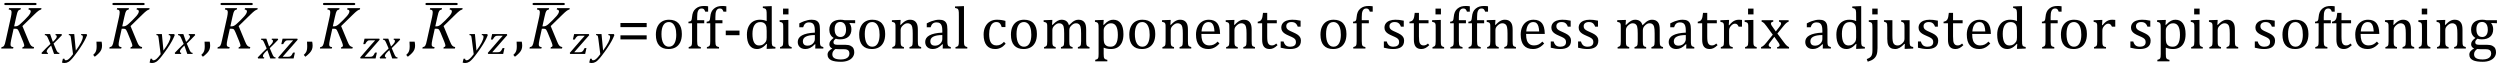 <?xml version="1.0" encoding="UTF-8" standalone="no"?><svg xmlns="http://www.w3.org/2000/svg" xmlns:xlink="http://www.w3.org/1999/xlink" stroke-dasharray="none" shape-rendering="auto" font-family="'Dialog'" width="823.813" text-rendering="auto" fill-opacity="1" contentScriptType="text/ecmascript" color-interpolation="auto" color-rendering="auto" preserveAspectRatio="xMidYMid meet" font-size="12" fill="black" stroke="black" image-rendering="auto" stroke-miterlimit="10" zoomAndPan="magnify" version="1.0" stroke-linecap="square" stroke-linejoin="miter" contentStyleType="text/css" font-style="normal" height="21" stroke-width="1" stroke-dashoffset="0" font-weight="normal" stroke-opacity="1" y="-5"><!--Converted from MathML using JEuclid--><defs id="genericDefs"/><g><g text-rendering="optimizeLegibility" transform="translate(0,16)" color-rendering="optimizeQuality" color-interpolation="linearRGB" image-rendering="optimizeQuality"><path d="M4.656 -7.312 L4.969 -7.312 Q5.375 -7.312 5.719 -7.445 Q6.062 -7.578 6.508 -7.938 Q6.953 -8.297 7.938 -9.266 Q8.922 -10.234 9.336 -10.734 Q9.75 -11.234 9.938 -11.602 Q10.125 -11.969 10.125 -12.281 Q10.125 -12.516 9.93 -12.672 Q9.734 -12.828 9.375 -12.859 L9.484 -13.328 L13.672 -13.328 L13.562 -12.859 Q13.172 -12.797 12.68 -12.445 Q12.188 -12.094 11.172 -11.094 L7.391 -7.406 L9.469 -2.406 Q9.734 -1.766 9.891 -1.469 Q10.047 -1.172 10.234 -0.969 Q10.422 -0.766 10.656 -0.648 Q10.891 -0.531 11.219 -0.484 L11.109 0 L7.344 0 L7.453 -0.484 Q7.984 -0.531 7.984 -0.953 Q7.984 -1.078 7.961 -1.211 Q7.938 -1.344 7.852 -1.609 Q7.766 -1.875 7.625 -2.25 L6.344 -5.359 Q6.125 -5.906 5.961 -6.133 Q5.797 -6.359 5.609 -6.445 Q5.422 -6.531 5.031 -6.531 L4.484 -6.531 L3.672 -2.844 Q3.547 -2.25 3.508 -1.914 Q3.469 -1.578 3.469 -1.312 Q3.469 -0.875 3.688 -0.695 Q3.906 -0.516 4.422 -0.484 L4.312 0 L0.406 0 L0.516 -0.484 Q0.891 -0.531 1.078 -0.664 Q1.266 -0.797 1.391 -1.031 Q1.516 -1.266 1.625 -1.602 Q1.734 -1.938 1.938 -2.906 L3.609 -10.438 Q3.703 -10.875 3.758 -11.289 Q3.812 -11.703 3.812 -12 Q3.812 -12.469 3.578 -12.648 Q3.344 -12.828 2.859 -12.859 L2.969 -13.328 L6.875 -13.328 L6.766 -12.859 Q6.391 -12.781 6.234 -12.68 Q6.078 -12.578 5.945 -12.383 Q5.812 -12.188 5.68 -11.773 Q5.547 -11.359 5.344 -10.422 L4.656 -7.312 Z" stroke="none"/></g><g text-rendering="optimizeLegibility" transform="translate(1.625,12.797)" color-rendering="optimizeQuality" color-interpolation="linearRGB" image-rendering="optimizeQuality"><path d="M9.969 -11.125 L0.234 -11.125 Q-0.016 -11.125 -0.117 -11.227 Q-0.219 -11.328 -0.219 -11.484 Q-0.219 -11.625 -0.117 -11.727 Q-0.016 -11.828 0.234 -11.828 L9.969 -11.828 Q10.219 -11.828 10.32 -11.727 Q10.422 -11.625 10.422 -11.469 Q10.422 -11.328 10.32 -11.227 Q10.219 -11.125 9.969 -11.125 Z" stroke="none"/></g><g text-rendering="optimizeLegibility" transform="translate(13.953,17.766)" color-rendering="optimizeQuality" color-interpolation="linearRGB" image-rendering="optimizeQuality"><path d="M6.469 -6.203 Q5.141 -4.781 3.688 -3.406 L4.328 -1.906 Q4.578 -1.312 4.727 -1.023 Q4.875 -0.734 5 -0.609 Q5.125 -0.484 5.25 -0.43 Q5.375 -0.375 5.641 -0.328 L5.562 0 L3.859 0 L2.906 -2.75 Q2.75 -2.609 2.477 -2.352 Q2.203 -2.094 1.953 -1.805 Q1.703 -1.516 1.602 -1.336 Q1.5 -1.156 1.469 -1.023 Q1.438 -0.891 1.438 -0.766 Q1.438 -0.578 1.539 -0.477 Q1.641 -0.375 1.875 -0.328 L1.797 0 L-0.156 0 L-0.281 -0.328 Q1.219 -1.938 2.672 -3.297 L2.016 -4.812 Q1.812 -5.281 1.695 -5.523 Q1.578 -5.766 1.461 -5.898 Q1.344 -6.031 1.195 -6.109 Q1.047 -6.188 0.781 -6.203 L0.859 -6.531 L2.562 -6.531 L3.469 -3.953 Q3.797 -4.266 4.102 -4.594 Q4.406 -4.922 4.531 -5.117 Q4.656 -5.312 4.703 -5.461 Q4.75 -5.609 4.75 -5.766 Q4.75 -6.141 4.312 -6.203 L4.375 -6.531 L6.328 -6.531 L6.469 -6.203 Z" stroke="none"/></g><g text-rendering="optimizeLegibility" transform="translate(22.141,17.766)" color-rendering="optimizeQuality" color-interpolation="linearRGB" image-rendering="optimizeQuality"><path d="M1.266 -5.047 Q1.203 -5.562 1.141 -5.766 Q1.078 -5.969 0.938 -6.078 Q0.797 -6.188 0.5 -6.203 L0.562 -6.531 L2.328 -6.531 L2.844 -1.094 Q5.156 -4.266 5.156 -5.625 Q5.156 -5.953 5.016 -6.07 Q4.875 -6.188 4.547 -6.203 L4.625 -6.531 L6.391 -6.531 L6.562 -6.188 Q6.203 -5.25 5.641 -4.227 Q5.078 -3.203 4.266 -1.992 Q3.453 -0.781 2.453 0.516 Q1.688 1.531 1.156 2.031 Q0.766 2.422 0.422 2.625 Q0.078 2.828 -0.234 2.914 Q-0.547 3 -0.906 3 Q-1.094 3 -1.328 2.961 Q-1.562 2.922 -1.719 2.859 L-1.422 1.594 L-0.891 1.594 Q-0.891 1.812 -0.789 1.953 Q-0.688 2.094 -0.484 2.094 Q-0.266 2.094 -0.109 2.047 Q0.047 2 0.219 1.898 Q0.391 1.797 0.641 1.57 Q0.891 1.344 1.211 0.977 Q1.531 0.609 1.922 0.078 L1.266 -5.047 Z" stroke="none"/></g><g text-rendering="optimizeLegibility" transform="translate(30.469,16)" color-rendering="optimizeQuality" color-interpolation="linearRGB" image-rendering="optimizeQuality"><path d="M3.016 -2.266 Q3.156 -1.578 3.156 -0.922 Q3.156 -0.234 2.922 0.336 Q2.688 0.906 2.172 1.461 Q1.656 2.016 0.766 2.703 L0.234 2.094 Q0.734 1.625 0.961 1.25 Q1.188 0.875 1.281 0.398 Q1.375 -0.078 1.375 -0.797 Q1.375 -1.547 1.312 -2.266 L3.016 -2.266 Z" stroke="none"/></g><g text-rendering="optimizeLegibility" transform="translate(35.625,16)" color-rendering="optimizeQuality" color-interpolation="linearRGB" image-rendering="optimizeQuality"><path d="M4.656 -7.312 L4.969 -7.312 Q5.375 -7.312 5.719 -7.445 Q6.062 -7.578 6.508 -7.938 Q6.953 -8.297 7.938 -9.266 Q8.922 -10.234 9.336 -10.734 Q9.75 -11.234 9.938 -11.602 Q10.125 -11.969 10.125 -12.281 Q10.125 -12.516 9.93 -12.672 Q9.734 -12.828 9.375 -12.859 L9.484 -13.328 L13.672 -13.328 L13.562 -12.859 Q13.172 -12.797 12.68 -12.445 Q12.188 -12.094 11.172 -11.094 L7.391 -7.406 L9.469 -2.406 Q9.734 -1.766 9.891 -1.469 Q10.047 -1.172 10.234 -0.969 Q10.422 -0.766 10.656 -0.648 Q10.891 -0.531 11.219 -0.484 L11.109 0 L7.344 0 L7.453 -0.484 Q7.984 -0.531 7.984 -0.953 Q7.984 -1.078 7.961 -1.211 Q7.938 -1.344 7.852 -1.609 Q7.766 -1.875 7.625 -2.25 L6.344 -5.359 Q6.125 -5.906 5.961 -6.133 Q5.797 -6.359 5.609 -6.445 Q5.422 -6.531 5.031 -6.531 L4.484 -6.531 L3.672 -2.844 Q3.547 -2.25 3.508 -1.914 Q3.469 -1.578 3.469 -1.312 Q3.469 -0.875 3.688 -0.695 Q3.906 -0.516 4.422 -0.484 L4.312 0 L0.406 0 L0.516 -0.484 Q0.891 -0.531 1.078 -0.664 Q1.266 -0.797 1.391 -1.031 Q1.516 -1.266 1.625 -1.602 Q1.734 -1.938 1.938 -2.906 L3.609 -10.438 Q3.703 -10.875 3.758 -11.289 Q3.812 -11.703 3.812 -12 Q3.812 -12.469 3.578 -12.648 Q3.344 -12.828 2.859 -12.859 L2.969 -13.328 L6.875 -13.328 L6.766 -12.859 Q6.391 -12.781 6.234 -12.68 Q6.078 -12.578 5.945 -12.383 Q5.812 -12.188 5.68 -11.773 Q5.547 -11.359 5.344 -10.422 L4.656 -7.312 Z" stroke="none"/></g><g text-rendering="optimizeLegibility" transform="translate(37.25,12.797)" color-rendering="optimizeQuality" color-interpolation="linearRGB" image-rendering="optimizeQuality"><path d="M9.969 -11.125 L0.234 -11.125 Q-0.016 -11.125 -0.117 -11.227 Q-0.219 -11.328 -0.219 -11.484 Q-0.219 -11.625 -0.117 -11.727 Q-0.016 -11.828 0.234 -11.828 L9.969 -11.828 Q10.219 -11.828 10.32 -11.727 Q10.422 -11.625 10.422 -11.469 Q10.422 -11.328 10.32 -11.227 Q10.219 -11.125 9.969 -11.125 Z" stroke="none"/></g><g text-rendering="optimizeLegibility" transform="translate(51.016,17.766)" color-rendering="optimizeQuality" color-interpolation="linearRGB" image-rendering="optimizeQuality"><path d="M1.266 -5.047 Q1.203 -5.562 1.141 -5.766 Q1.078 -5.969 0.938 -6.078 Q0.797 -6.188 0.5 -6.203 L0.562 -6.531 L2.328 -6.531 L2.844 -1.094 Q5.156 -4.266 5.156 -5.625 Q5.156 -5.953 5.016 -6.07 Q4.875 -6.188 4.547 -6.203 L4.625 -6.531 L6.391 -6.531 L6.562 -6.188 Q6.203 -5.25 5.641 -4.227 Q5.078 -3.203 4.266 -1.992 Q3.453 -0.781 2.453 0.516 Q1.688 1.531 1.156 2.031 Q0.766 2.422 0.422 2.625 Q0.078 2.828 -0.234 2.914 Q-0.547 3 -0.906 3 Q-1.094 3 -1.328 2.961 Q-1.562 2.922 -1.719 2.859 L-1.422 1.594 L-0.891 1.594 Q-0.891 1.812 -0.789 1.953 Q-0.688 2.094 -0.484 2.094 Q-0.266 2.094 -0.109 2.047 Q0.047 2 0.219 1.898 Q0.391 1.797 0.641 1.57 Q0.891 1.344 1.211 0.977 Q1.531 0.609 1.922 0.078 L1.266 -5.047 Z" stroke="none"/></g><g text-rendering="optimizeLegibility" transform="translate(57.859,17.766)" color-rendering="optimizeQuality" color-interpolation="linearRGB" image-rendering="optimizeQuality"><path d="M6.469 -6.203 Q5.141 -4.781 3.688 -3.406 L4.328 -1.906 Q4.578 -1.312 4.727 -1.023 Q4.875 -0.734 5 -0.609 Q5.125 -0.484 5.25 -0.43 Q5.375 -0.375 5.641 -0.328 L5.562 0 L3.859 0 L2.906 -2.75 Q2.75 -2.609 2.477 -2.352 Q2.203 -2.094 1.953 -1.805 Q1.703 -1.516 1.602 -1.336 Q1.5 -1.156 1.469 -1.023 Q1.438 -0.891 1.438 -0.766 Q1.438 -0.578 1.539 -0.477 Q1.641 -0.375 1.875 -0.328 L1.797 0 L-0.156 0 L-0.281 -0.328 Q1.219 -1.938 2.672 -3.297 L2.016 -4.812 Q1.812 -5.281 1.695 -5.523 Q1.578 -5.766 1.461 -5.898 Q1.344 -6.031 1.195 -6.109 Q1.047 -6.188 0.781 -6.203 L0.859 -6.531 L2.562 -6.531 L3.469 -3.953 Q3.797 -4.266 4.102 -4.594 Q4.406 -4.922 4.531 -5.117 Q4.656 -5.312 4.703 -5.461 Q4.75 -5.609 4.75 -5.766 Q4.75 -6.141 4.312 -6.203 L4.375 -6.531 L6.328 -6.531 L6.469 -6.203 Z" stroke="none"/></g><g text-rendering="optimizeLegibility" transform="translate(66.094,16)" color-rendering="optimizeQuality" color-interpolation="linearRGB" image-rendering="optimizeQuality"><path d="M3.016 -2.266 Q3.156 -1.578 3.156 -0.922 Q3.156 -0.234 2.922 0.336 Q2.688 0.906 2.172 1.461 Q1.656 2.016 0.766 2.703 L0.234 2.094 Q0.734 1.625 0.961 1.25 Q1.188 0.875 1.281 0.398 Q1.375 -0.078 1.375 -0.797 Q1.375 -1.547 1.312 -2.266 L3.016 -2.266 Z" stroke="none"/></g><g text-rendering="optimizeLegibility" transform="translate(71.25,16)" color-rendering="optimizeQuality" color-interpolation="linearRGB" image-rendering="optimizeQuality"><path d="M4.656 -7.312 L4.969 -7.312 Q5.375 -7.312 5.719 -7.445 Q6.062 -7.578 6.508 -7.938 Q6.953 -8.297 7.938 -9.266 Q8.922 -10.234 9.336 -10.734 Q9.75 -11.234 9.938 -11.602 Q10.125 -11.969 10.125 -12.281 Q10.125 -12.516 9.93 -12.672 Q9.734 -12.828 9.375 -12.859 L9.484 -13.328 L13.672 -13.328 L13.562 -12.859 Q13.172 -12.797 12.68 -12.445 Q12.188 -12.094 11.172 -11.094 L7.391 -7.406 L9.469 -2.406 Q9.734 -1.766 9.891 -1.469 Q10.047 -1.172 10.234 -0.969 Q10.422 -0.766 10.656 -0.648 Q10.891 -0.531 11.219 -0.484 L11.109 0 L7.344 0 L7.453 -0.484 Q7.984 -0.531 7.984 -0.953 Q7.984 -1.078 7.961 -1.211 Q7.938 -1.344 7.852 -1.609 Q7.766 -1.875 7.625 -2.25 L6.344 -5.359 Q6.125 -5.906 5.961 -6.133 Q5.797 -6.359 5.609 -6.445 Q5.422 -6.531 5.031 -6.531 L4.484 -6.531 L3.672 -2.844 Q3.547 -2.25 3.508 -1.914 Q3.469 -1.578 3.469 -1.312 Q3.469 -0.875 3.688 -0.695 Q3.906 -0.516 4.422 -0.484 L4.312 0 L0.406 0 L0.516 -0.484 Q0.891 -0.531 1.078 -0.664 Q1.266 -0.797 1.391 -1.031 Q1.516 -1.266 1.625 -1.602 Q1.734 -1.938 1.938 -2.906 L3.609 -10.438 Q3.703 -10.875 3.758 -11.289 Q3.812 -11.703 3.812 -12 Q3.812 -12.469 3.578 -12.648 Q3.344 -12.828 2.859 -12.859 L2.969 -13.328 L6.875 -13.328 L6.766 -12.859 Q6.391 -12.781 6.234 -12.68 Q6.078 -12.578 5.945 -12.383 Q5.812 -12.188 5.68 -11.773 Q5.547 -11.359 5.344 -10.422 L4.656 -7.312 Z" stroke="none"/></g><g text-rendering="optimizeLegibility" transform="translate(72.875,12.797)" color-rendering="optimizeQuality" color-interpolation="linearRGB" image-rendering="optimizeQuality"><path d="M9.969 -11.125 L0.234 -11.125 Q-0.016 -11.125 -0.117 -11.227 Q-0.219 -11.328 -0.219 -11.484 Q-0.219 -11.625 -0.117 -11.727 Q-0.016 -11.828 0.234 -11.828 L9.969 -11.828 Q10.219 -11.828 10.32 -11.727 Q10.422 -11.625 10.422 -11.469 Q10.422 -11.328 10.32 -11.227 Q10.219 -11.125 9.969 -11.125 Z" stroke="none"/></g><g text-rendering="optimizeLegibility" transform="translate(85.203,19.266)" color-rendering="optimizeQuality" color-interpolation="linearRGB" image-rendering="optimizeQuality"><path d="M6.469 -6.203 Q5.141 -4.781 3.688 -3.406 L4.328 -1.906 Q4.578 -1.312 4.727 -1.023 Q4.875 -0.734 5 -0.609 Q5.125 -0.484 5.25 -0.43 Q5.375 -0.375 5.641 -0.328 L5.562 0 L3.859 0 L2.906 -2.75 Q2.75 -2.609 2.477 -2.352 Q2.203 -2.094 1.953 -1.805 Q1.703 -1.516 1.602 -1.336 Q1.5 -1.156 1.469 -1.023 Q1.438 -0.891 1.438 -0.766 Q1.438 -0.578 1.539 -0.477 Q1.641 -0.375 1.875 -0.328 L1.797 0 L-0.156 0 L-0.281 -0.328 Q1.219 -1.938 2.672 -3.297 L2.016 -4.812 Q1.812 -5.281 1.695 -5.523 Q1.578 -5.766 1.461 -5.898 Q1.344 -6.031 1.195 -6.109 Q1.047 -6.188 0.781 -6.203 L0.859 -6.531 L2.562 -6.531 L3.469 -3.953 Q3.797 -4.266 4.102 -4.594 Q4.406 -4.922 4.531 -5.117 Q4.656 -5.312 4.703 -5.461 Q4.75 -5.609 4.75 -5.766 Q4.75 -6.141 4.312 -6.203 L4.375 -6.531 L6.328 -6.531 L6.469 -6.203 Z" stroke="none"/></g><g text-rendering="optimizeLegibility" transform="translate(91.719,19.266)" color-rendering="optimizeQuality" color-interpolation="linearRGB" image-rendering="optimizeQuality"><path d="M5.453 -1.922 L5.031 0 L0.078 0 L-0.047 -0.328 L3.688 -4.641 Q4.484 -5.547 4.859 -5.938 L4.812 -5.984 L3.219 -5.984 Q2.859 -5.984 2.695 -5.938 Q2.531 -5.891 2.367 -5.766 Q2.203 -5.641 2.016 -5.406 Q1.828 -5.172 1.594 -4.734 L0.984 -4.734 L1.391 -6.531 L6.25 -6.531 L6.375 -6.188 L1.469 -0.609 L1.516 -0.547 L3.062 -0.547 Q3.469 -0.547 3.688 -0.594 Q3.906 -0.641 4.07 -0.766 Q4.234 -0.891 4.406 -1.141 Q4.578 -1.391 4.844 -1.922 L5.453 -1.922 Z" stroke="none"/></g><g text-rendering="optimizeLegibility" transform="translate(99.859,16)" color-rendering="optimizeQuality" color-interpolation="linearRGB" image-rendering="optimizeQuality"><path d="M3.016 -2.266 Q3.156 -1.578 3.156 -0.922 Q3.156 -0.234 2.922 0.336 Q2.688 0.906 2.172 1.461 Q1.656 2.016 0.766 2.703 L0.234 2.094 Q0.734 1.625 0.961 1.25 Q1.188 0.875 1.281 0.398 Q1.375 -0.078 1.375 -0.797 Q1.375 -1.547 1.312 -2.266 L3.016 -2.266 Z" stroke="none"/></g><g text-rendering="optimizeLegibility" transform="translate(105.016,16)" color-rendering="optimizeQuality" color-interpolation="linearRGB" image-rendering="optimizeQuality"><path d="M4.656 -7.312 L4.969 -7.312 Q5.375 -7.312 5.719 -7.445 Q6.062 -7.578 6.508 -7.938 Q6.953 -8.297 7.938 -9.266 Q8.922 -10.234 9.336 -10.734 Q9.75 -11.234 9.938 -11.602 Q10.125 -11.969 10.125 -12.281 Q10.125 -12.516 9.93 -12.672 Q9.734 -12.828 9.375 -12.859 L9.484 -13.328 L13.672 -13.328 L13.562 -12.859 Q13.172 -12.797 12.68 -12.445 Q12.188 -12.094 11.172 -11.094 L7.391 -7.406 L9.469 -2.406 Q9.734 -1.766 9.891 -1.469 Q10.047 -1.172 10.234 -0.969 Q10.422 -0.766 10.656 -0.648 Q10.891 -0.531 11.219 -0.484 L11.109 0 L7.344 0 L7.453 -0.484 Q7.984 -0.531 7.984 -0.953 Q7.984 -1.078 7.961 -1.211 Q7.938 -1.344 7.852 -1.609 Q7.766 -1.875 7.625 -2.25 L6.344 -5.359 Q6.125 -5.906 5.961 -6.133 Q5.797 -6.359 5.609 -6.445 Q5.422 -6.531 5.031 -6.531 L4.484 -6.531 L3.672 -2.844 Q3.547 -2.25 3.508 -1.914 Q3.469 -1.578 3.469 -1.312 Q3.469 -0.875 3.688 -0.695 Q3.906 -0.516 4.422 -0.484 L4.312 0 L0.406 0 L0.516 -0.484 Q0.891 -0.531 1.078 -0.664 Q1.266 -0.797 1.391 -1.031 Q1.516 -1.266 1.625 -1.602 Q1.734 -1.938 1.938 -2.906 L3.609 -10.438 Q3.703 -10.875 3.758 -11.289 Q3.812 -11.703 3.812 -12 Q3.812 -12.469 3.578 -12.648 Q3.344 -12.828 2.859 -12.859 L2.969 -13.328 L6.875 -13.328 L6.766 -12.859 Q6.391 -12.781 6.234 -12.68 Q6.078 -12.578 5.945 -12.383 Q5.812 -12.188 5.68 -11.773 Q5.547 -11.359 5.344 -10.422 L4.656 -7.312 Z" stroke="none"/></g><g text-rendering="optimizeLegibility" transform="translate(106.641,12.797)" color-rendering="optimizeQuality" color-interpolation="linearRGB" image-rendering="optimizeQuality"><path d="M9.969 -11.125 L0.234 -11.125 Q-0.016 -11.125 -0.117 -11.227 Q-0.219 -11.328 -0.219 -11.484 Q-0.219 -11.625 -0.117 -11.727 Q-0.016 -11.828 0.234 -11.828 L9.969 -11.828 Q10.219 -11.828 10.32 -11.727 Q10.422 -11.625 10.422 -11.469 Q10.422 -11.328 10.32 -11.227 Q10.219 -11.125 9.969 -11.125 Z" stroke="none"/></g><g text-rendering="optimizeLegibility" transform="translate(118.734,19.266)" color-rendering="optimizeQuality" color-interpolation="linearRGB" image-rendering="optimizeQuality"><path d="M5.453 -1.922 L5.031 0 L0.078 0 L-0.047 -0.328 L3.688 -4.641 Q4.484 -5.547 4.859 -5.938 L4.812 -5.984 L3.219 -5.984 Q2.859 -5.984 2.695 -5.938 Q2.531 -5.891 2.367 -5.766 Q2.203 -5.641 2.016 -5.406 Q1.828 -5.172 1.594 -4.734 L0.984 -4.734 L1.391 -6.531 L6.25 -6.531 L6.375 -6.188 L1.469 -0.609 L1.516 -0.547 L3.062 -0.547 Q3.469 -0.547 3.688 -0.594 Q3.906 -0.641 4.07 -0.766 Q4.234 -0.891 4.406 -1.141 Q4.578 -1.391 4.844 -1.922 L5.453 -1.922 Z" stroke="none"/></g><g text-rendering="optimizeLegibility" transform="translate(125.391,19.266)" color-rendering="optimizeQuality" color-interpolation="linearRGB" image-rendering="optimizeQuality"><path d="M6.469 -6.203 Q5.141 -4.781 3.688 -3.406 L4.328 -1.906 Q4.578 -1.312 4.727 -1.023 Q4.875 -0.734 5 -0.609 Q5.125 -0.484 5.25 -0.43 Q5.375 -0.375 5.641 -0.328 L5.562 0 L3.859 0 L2.906 -2.75 Q2.75 -2.609 2.477 -2.352 Q2.203 -2.094 1.953 -1.805 Q1.703 -1.516 1.602 -1.336 Q1.5 -1.156 1.469 -1.023 Q1.438 -0.891 1.438 -0.766 Q1.438 -0.578 1.539 -0.477 Q1.641 -0.375 1.875 -0.328 L1.797 0 L-0.156 0 L-0.281 -0.328 Q1.219 -1.938 2.672 -3.297 L2.016 -4.812 Q1.812 -5.281 1.695 -5.523 Q1.578 -5.766 1.461 -5.898 Q1.344 -6.031 1.195 -6.109 Q1.047 -6.188 0.781 -6.203 L0.859 -6.531 L2.562 -6.531 L3.469 -3.953 Q3.797 -4.266 4.102 -4.594 Q4.406 -4.922 4.531 -5.117 Q4.656 -5.312 4.703 -5.461 Q4.75 -5.609 4.75 -5.766 Q4.75 -6.141 4.312 -6.203 L4.375 -6.531 L6.328 -6.531 L6.469 -6.203 Z" stroke="none"/></g><g text-rendering="optimizeLegibility" transform="translate(133.625,16)" color-rendering="optimizeQuality" color-interpolation="linearRGB" image-rendering="optimizeQuality"><path d="M3.016 -2.266 Q3.156 -1.578 3.156 -0.922 Q3.156 -0.234 2.922 0.336 Q2.688 0.906 2.172 1.461 Q1.656 2.016 0.766 2.703 L0.234 2.094 Q0.734 1.625 0.961 1.25 Q1.188 0.875 1.281 0.398 Q1.375 -0.078 1.375 -0.797 Q1.375 -1.547 1.312 -2.266 L3.016 -2.266 Z" stroke="none"/></g><g text-rendering="optimizeLegibility" transform="translate(138.781,16)" color-rendering="optimizeQuality" color-interpolation="linearRGB" image-rendering="optimizeQuality"><path d="M4.656 -7.312 L4.969 -7.312 Q5.375 -7.312 5.719 -7.445 Q6.062 -7.578 6.508 -7.938 Q6.953 -8.297 7.938 -9.266 Q8.922 -10.234 9.336 -10.734 Q9.75 -11.234 9.938 -11.602 Q10.125 -11.969 10.125 -12.281 Q10.125 -12.516 9.93 -12.672 Q9.734 -12.828 9.375 -12.859 L9.484 -13.328 L13.672 -13.328 L13.562 -12.859 Q13.172 -12.797 12.68 -12.445 Q12.188 -12.094 11.172 -11.094 L7.391 -7.406 L9.469 -2.406 Q9.734 -1.766 9.891 -1.469 Q10.047 -1.172 10.234 -0.969 Q10.422 -0.766 10.656 -0.648 Q10.891 -0.531 11.219 -0.484 L11.109 0 L7.344 0 L7.453 -0.484 Q7.984 -0.531 7.984 -0.953 Q7.984 -1.078 7.961 -1.211 Q7.938 -1.344 7.852 -1.609 Q7.766 -1.875 7.625 -2.25 L6.344 -5.359 Q6.125 -5.906 5.961 -6.133 Q5.797 -6.359 5.609 -6.445 Q5.422 -6.531 5.031 -6.531 L4.484 -6.531 L3.672 -2.844 Q3.547 -2.25 3.508 -1.914 Q3.469 -1.578 3.469 -1.312 Q3.469 -0.875 3.688 -0.695 Q3.906 -0.516 4.422 -0.484 L4.312 0 L0.406 0 L0.516 -0.484 Q0.891 -0.531 1.078 -0.664 Q1.266 -0.797 1.391 -1.031 Q1.516 -1.266 1.625 -1.602 Q1.734 -1.938 1.938 -2.906 L3.609 -10.438 Q3.703 -10.875 3.758 -11.289 Q3.812 -11.703 3.812 -12 Q3.812 -12.469 3.578 -12.648 Q3.344 -12.828 2.859 -12.859 L2.969 -13.328 L6.875 -13.328 L6.766 -12.859 Q6.391 -12.781 6.234 -12.68 Q6.078 -12.578 5.945 -12.383 Q5.812 -12.188 5.68 -11.773 Q5.547 -11.359 5.344 -10.422 L4.656 -7.312 Z" stroke="none"/></g><g text-rendering="optimizeLegibility" transform="translate(140.406,12.797)" color-rendering="optimizeQuality" color-interpolation="linearRGB" image-rendering="optimizeQuality"><path d="M9.969 -11.125 L0.234 -11.125 Q-0.016 -11.125 -0.117 -11.227 Q-0.219 -11.328 -0.219 -11.484 Q-0.219 -11.625 -0.117 -11.727 Q-0.016 -11.828 0.234 -11.828 L9.969 -11.828 Q10.219 -11.828 10.32 -11.727 Q10.422 -11.625 10.422 -11.469 Q10.422 -11.328 10.32 -11.227 Q10.219 -11.125 9.969 -11.125 Z" stroke="none"/></g><g text-rendering="optimizeLegibility" transform="translate(154.172,17.766)" color-rendering="optimizeQuality" color-interpolation="linearRGB" image-rendering="optimizeQuality"><path d="M1.266 -5.047 Q1.203 -5.562 1.141 -5.766 Q1.078 -5.969 0.938 -6.078 Q0.797 -6.188 0.5 -6.203 L0.562 -6.531 L2.328 -6.531 L2.844 -1.094 Q5.156 -4.266 5.156 -5.625 Q5.156 -5.953 5.016 -6.07 Q4.875 -6.188 4.547 -6.203 L4.625 -6.531 L6.391 -6.531 L6.562 -6.188 Q6.203 -5.25 5.641 -4.227 Q5.078 -3.203 4.266 -1.992 Q3.453 -0.781 2.453 0.516 Q1.688 1.531 1.156 2.031 Q0.766 2.422 0.422 2.625 Q0.078 2.828 -0.234 2.914 Q-0.547 3 -0.906 3 Q-1.094 3 -1.328 2.961 Q-1.562 2.922 -1.719 2.859 L-1.422 1.594 L-0.891 1.594 Q-0.891 1.812 -0.789 1.953 Q-0.688 2.094 -0.484 2.094 Q-0.266 2.094 -0.109 2.047 Q0.047 2 0.219 1.898 Q0.391 1.797 0.641 1.57 Q0.891 1.344 1.211 0.977 Q1.531 0.609 1.922 0.078 L1.266 -5.047 Z" stroke="none"/></g><g text-rendering="optimizeLegibility" transform="translate(160.781,17.766)" color-rendering="optimizeQuality" color-interpolation="linearRGB" image-rendering="optimizeQuality"><path d="M5.453 -1.922 L5.031 0 L0.078 0 L-0.047 -0.328 L3.688 -4.641 Q4.484 -5.547 4.859 -5.938 L4.812 -5.984 L3.219 -5.984 Q2.859 -5.984 2.695 -5.938 Q2.531 -5.891 2.367 -5.766 Q2.203 -5.641 2.016 -5.406 Q1.828 -5.172 1.594 -4.734 L0.984 -4.734 L1.391 -6.531 L6.25 -6.531 L6.375 -6.188 L1.469 -0.609 L1.516 -0.547 L3.062 -0.547 Q3.469 -0.547 3.688 -0.594 Q3.906 -0.641 4.07 -0.766 Q4.234 -0.891 4.406 -1.141 Q4.578 -1.391 4.844 -1.922 L5.453 -1.922 Z" stroke="none"/></g><g text-rendering="optimizeLegibility" transform="translate(168.922,16)" color-rendering="optimizeQuality" color-interpolation="linearRGB" image-rendering="optimizeQuality"><path d="M3.016 -2.266 Q3.156 -1.578 3.156 -0.922 Q3.156 -0.234 2.922 0.336 Q2.688 0.906 2.172 1.461 Q1.656 2.016 0.766 2.703 L0.234 2.094 Q0.734 1.625 0.961 1.25 Q1.188 0.875 1.281 0.398 Q1.375 -0.078 1.375 -0.797 Q1.375 -1.547 1.312 -2.266 L3.016 -2.266 Z" stroke="none"/></g><g text-rendering="optimizeLegibility" transform="translate(174.078,16)" color-rendering="optimizeQuality" color-interpolation="linearRGB" image-rendering="optimizeQuality"><path d="M4.656 -7.312 L4.969 -7.312 Q5.375 -7.312 5.719 -7.445 Q6.062 -7.578 6.508 -7.938 Q6.953 -8.297 7.938 -9.266 Q8.922 -10.234 9.336 -10.734 Q9.75 -11.234 9.938 -11.602 Q10.125 -11.969 10.125 -12.281 Q10.125 -12.516 9.93 -12.672 Q9.734 -12.828 9.375 -12.859 L9.484 -13.328 L13.672 -13.328 L13.562 -12.859 Q13.172 -12.797 12.68 -12.445 Q12.188 -12.094 11.172 -11.094 L7.391 -7.406 L9.469 -2.406 Q9.734 -1.766 9.891 -1.469 Q10.047 -1.172 10.234 -0.969 Q10.422 -0.766 10.656 -0.648 Q10.891 -0.531 11.219 -0.484 L11.109 0 L7.344 0 L7.453 -0.484 Q7.984 -0.531 7.984 -0.953 Q7.984 -1.078 7.961 -1.211 Q7.938 -1.344 7.852 -1.609 Q7.766 -1.875 7.625 -2.25 L6.344 -5.359 Q6.125 -5.906 5.961 -6.133 Q5.797 -6.359 5.609 -6.445 Q5.422 -6.531 5.031 -6.531 L4.484 -6.531 L3.672 -2.844 Q3.547 -2.25 3.508 -1.914 Q3.469 -1.578 3.469 -1.312 Q3.469 -0.875 3.688 -0.695 Q3.906 -0.516 4.422 -0.484 L4.312 0 L0.406 0 L0.516 -0.484 Q0.891 -0.531 1.078 -0.664 Q1.266 -0.797 1.391 -1.031 Q1.516 -1.266 1.625 -1.602 Q1.734 -1.938 1.938 -2.906 L3.609 -10.438 Q3.703 -10.875 3.758 -11.289 Q3.812 -11.703 3.812 -12 Q3.812 -12.469 3.578 -12.648 Q3.344 -12.828 2.859 -12.859 L2.969 -13.328 L6.875 -13.328 L6.766 -12.859 Q6.391 -12.781 6.234 -12.68 Q6.078 -12.578 5.945 -12.383 Q5.812 -12.188 5.68 -11.773 Q5.547 -11.359 5.344 -10.422 L4.656 -7.312 Z" stroke="none"/></g><g text-rendering="optimizeLegibility" transform="translate(175.703,12.797)" color-rendering="optimizeQuality" color-interpolation="linearRGB" image-rendering="optimizeQuality"><path d="M9.969 -11.125 L0.234 -11.125 Q-0.016 -11.125 -0.117 -11.227 Q-0.219 -11.328 -0.219 -11.484 Q-0.219 -11.625 -0.117 -11.727 Q-0.016 -11.828 0.234 -11.828 L9.969 -11.828 Q10.219 -11.828 10.32 -11.727 Q10.422 -11.625 10.422 -11.469 Q10.422 -11.328 10.32 -11.227 Q10.219 -11.125 9.969 -11.125 Z" stroke="none"/></g><g text-rendering="optimizeLegibility" transform="translate(187.797,17.766)" color-rendering="optimizeQuality" color-interpolation="linearRGB" image-rendering="optimizeQuality"><path d="M5.453 -1.922 L5.031 0 L0.078 0 L-0.047 -0.328 L3.688 -4.641 Q4.484 -5.547 4.859 -5.938 L4.812 -5.984 L3.219 -5.984 Q2.859 -5.984 2.695 -5.938 Q2.531 -5.891 2.367 -5.766 Q2.203 -5.641 2.016 -5.406 Q1.828 -5.172 1.594 -4.734 L0.984 -4.734 L1.391 -6.531 L6.25 -6.531 L6.375 -6.188 L1.469 -0.609 L1.516 -0.547 L3.062 -0.547 Q3.469 -0.547 3.688 -0.594 Q3.906 -0.641 4.07 -0.766 Q4.234 -0.891 4.406 -1.141 Q4.578 -1.391 4.844 -1.922 L5.453 -1.922 Z" stroke="none"/></g><g text-rendering="optimizeLegibility" transform="translate(195.891,17.766)" color-rendering="optimizeQuality" color-interpolation="linearRGB" image-rendering="optimizeQuality"><path d="M1.266 -5.047 Q1.203 -5.562 1.141 -5.766 Q1.078 -5.969 0.938 -6.078 Q0.797 -6.188 0.5 -6.203 L0.562 -6.531 L2.328 -6.531 L2.844 -1.094 Q5.156 -4.266 5.156 -5.625 Q5.156 -5.953 5.016 -6.07 Q4.875 -6.188 4.547 -6.203 L4.625 -6.531 L6.391 -6.531 L6.562 -6.188 Q6.203 -5.25 5.641 -4.227 Q5.078 -3.203 4.266 -1.992 Q3.453 -0.781 2.453 0.516 Q1.688 1.531 1.156 2.031 Q0.766 2.422 0.422 2.625 Q0.078 2.828 -0.234 2.914 Q-0.547 3 -0.906 3 Q-1.094 3 -1.328 2.961 Q-1.562 2.922 -1.719 2.859 L-1.422 1.594 L-0.891 1.594 Q-0.891 1.812 -0.789 1.953 Q-0.688 2.094 -0.484 2.094 Q-0.266 2.094 -0.109 2.047 Q0.047 2 0.219 1.898 Q0.391 1.797 0.641 1.57 Q0.891 1.344 1.211 0.977 Q1.531 0.609 1.922 0.078 L1.266 -5.047 Z" stroke="none"/></g><g text-rendering="optimizeLegibility" transform="translate(203.234,16)" color-rendering="optimizeQuality" color-interpolation="linearRGB" image-rendering="optimizeQuality"><path d="M1.219 -7.062 L1.219 -8.422 L9.859 -8.422 L9.859 -7.062 L1.219 -7.062 ZM1.219 -3.016 L1.219 -4.359 L9.859 -4.359 L9.859 -3.016 L1.219 -3.016 Z" stroke="none"/></g><g text-rendering="optimizeLegibility" transform="translate(215.094,16)" color-rendering="optimizeQuality" color-interpolation="linearRGB" image-rendering="optimizeQuality"><path d="M5.203 0.156 Q3.172 0.156 2.102 -1.039 Q1.031 -2.234 1.031 -4.578 Q1.031 -6.188 1.594 -7.305 Q2.156 -8.422 3.133 -8.961 Q4.109 -9.5 5.359 -9.5 Q7.438 -9.5 8.516 -8.289 Q9.594 -7.078 9.594 -4.797 Q9.594 -3.172 9.055 -2.062 Q8.516 -0.953 7.531 -0.398 Q6.547 0.156 5.203 0.156 ZM2.875 -4.781 Q2.875 -2.781 3.516 -1.695 Q4.156 -0.609 5.344 -0.609 Q6 -0.609 6.461 -0.93 Q6.922 -1.25 7.203 -1.789 Q7.484 -2.328 7.617 -3.031 Q7.75 -3.734 7.75 -4.516 Q7.75 -5.953 7.43 -6.898 Q7.109 -7.844 6.562 -8.289 Q6.016 -8.734 5.312 -8.734 Q4.125 -8.734 3.5 -7.711 Q2.875 -6.688 2.875 -4.781 ZM16.969 -8.344 L14.641 -8.344 L14.641 -2.438 Q14.641 -1.781 14.703 -1.453 Q14.766 -1.125 14.883 -0.953 Q15 -0.781 15.203 -0.68 Q15.406 -0.578 15.844 -0.484 L15.844 0 L11.844 0 L11.844 -0.484 Q12.281 -0.594 12.469 -0.703 Q12.656 -0.812 12.758 -0.977 Q12.859 -1.141 12.906 -1.453 Q12.953 -1.766 12.953 -2.438 L12.953 -8.344 L11.766 -8.344 L11.766 -8.844 Q12.141 -8.906 12.266 -8.938 Q12.391 -8.969 12.5 -9.039 Q12.609 -9.109 12.695 -9.234 Q12.781 -9.359 12.844 -9.609 Q12.906 -9.859 12.938 -10.312 Q13.031 -11.375 13.328 -12.039 Q13.625 -12.703 14.195 -13.172 Q14.766 -13.641 15.414 -13.836 Q16.062 -14.031 16.953 -14.031 Q17.719 -14.031 18.25 -13.922 L18.25 -12.156 L17.297 -12.156 Q17.109 -12.719 16.859 -12.961 Q16.609 -13.203 16.156 -13.203 Q15.828 -13.203 15.609 -13.117 Q15.391 -13.031 15.211 -12.844 Q15.031 -12.656 14.898 -12.344 Q14.766 -12.031 14.703 -11.57 Q14.641 -11.109 14.641 -10.359 L14.641 -9.344 L16.969 -9.344 L16.969 -8.344 ZM22.969 -8.344 L20.641 -8.344 L20.641 -2.438 Q20.641 -1.781 20.703 -1.453 Q20.766 -1.125 20.883 -0.953 Q21 -0.781 21.203 -0.68 Q21.406 -0.578 21.844 -0.484 L21.844 0 L17.844 0 L17.844 -0.484 Q18.281 -0.594 18.469 -0.703 Q18.656 -0.812 18.758 -0.977 Q18.859 -1.141 18.906 -1.453 Q18.953 -1.766 18.953 -2.438 L18.953 -8.344 L17.766 -8.344 L17.766 -8.844 Q18.141 -8.906 18.266 -8.938 Q18.391 -8.969 18.5 -9.039 Q18.609 -9.109 18.695 -9.234 Q18.781 -9.359 18.844 -9.609 Q18.906 -9.859 18.938 -10.312 Q19.031 -11.375 19.328 -12.039 Q19.625 -12.703 20.195 -13.172 Q20.766 -13.641 21.414 -13.836 Q22.062 -14.031 22.953 -14.031 Q23.719 -14.031 24.25 -13.922 L24.25 -12.156 L23.297 -12.156 Q23.109 -12.719 22.859 -12.961 Q22.609 -13.203 22.156 -13.203 Q21.828 -13.203 21.609 -13.117 Q21.391 -13.031 21.211 -12.844 Q21.031 -12.656 20.898 -12.344 Q20.766 -12.031 20.703 -11.57 Q20.641 -11.109 20.641 -10.359 L20.641 -9.344 L22.969 -9.344 L22.969 -8.344 ZM28.594 -4.391 L24.062 -4.391 L24.062 -5.906 L28.594 -5.906 L28.594 -4.391 ZM37.547 -10.609 Q37.547 -11.547 37.531 -11.922 Q37.516 -12.297 37.453 -12.555 Q37.391 -12.812 37.273 -12.961 Q37.156 -13.109 36.969 -13.195 Q36.781 -13.281 36.281 -13.375 L36.281 -13.875 L38.641 -13.969 L39.219 -13.969 L39.219 -2.672 Q39.219 -1.906 39.25 -1.578 Q39.281 -1.25 39.375 -1.055 Q39.469 -0.859 39.68 -0.734 Q39.891 -0.609 40.422 -0.516 L40.422 0 L38.109 0.094 L37.531 0.094 L37.641 -1.5 L37.5 -1.547 Q36.891 -0.891 36.438 -0.562 Q35.984 -0.234 35.469 -0.039 Q34.953 0.156 34.359 0.156 Q32.766 0.156 31.898 -1.062 Q31.031 -2.281 31.031 -4.578 Q31.031 -6.172 31.594 -7.289 Q32.156 -8.406 33.117 -8.953 Q34.078 -9.5 35.281 -9.5 Q35.922 -9.5 36.453 -9.398 Q36.984 -9.297 37.547 -9.062 L37.547 -10.609 ZM37.547 -5.797 Q37.547 -6.547 37.477 -7.008 Q37.406 -7.469 37.242 -7.781 Q37.078 -8.094 36.805 -8.312 Q36.531 -8.531 36.203 -8.625 Q35.875 -8.719 35.422 -8.719 Q34.172 -8.719 33.516 -7.719 Q32.859 -6.719 32.859 -4.844 Q32.859 -2.969 33.398 -1.992 Q33.938 -1.016 35.031 -1.016 Q35.453 -1.016 35.742 -1.086 Q36.031 -1.156 36.305 -1.32 Q36.578 -1.484 36.859 -1.766 Q37.141 -2.047 37.273 -2.281 Q37.406 -2.516 37.477 -2.82 Q37.547 -3.125 37.547 -3.609 L37.547 -5.797 ZM44.734 -13.172 L44.734 -11.266 L42.938 -11.266 L42.938 -13.172 L44.734 -13.172 ZM41.953 -0.484 Q42.328 -0.594 42.492 -0.68 Q42.656 -0.766 42.766 -0.922 Q42.875 -1.078 42.938 -1.406 Q43 -1.734 43 -2.406 L43 -6.672 Q43 -7.297 42.984 -7.68 Q42.969 -8.062 42.852 -8.289 Q42.734 -8.516 42.492 -8.625 Q42.25 -8.734 41.812 -8.812 L41.812 -9.344 L44.094 -9.422 L44.688 -9.422 L44.688 -2.438 Q44.688 -1.609 44.766 -1.281 Q44.844 -0.953 45.062 -0.781 Q45.281 -0.609 45.781 -0.484 L45.781 0 L41.953 0 L41.953 -0.484 ZM53.594 -1.391 L53.453 -1.438 Q52.594 -0.562 51.852 -0.203 Q51.109 0.156 50.266 0.156 Q49.516 0.156 48.953 -0.133 Q48.391 -0.422 48.086 -0.945 Q47.781 -1.469 47.781 -2.156 Q47.781 -3.578 49.195 -4.352 Q50.609 -5.125 53.422 -5.25 L53.422 -5.891 Q53.422 -6.906 53.227 -7.492 Q53.031 -8.078 52.617 -8.352 Q52.203 -8.625 51.5 -8.625 Q50.734 -8.625 50.266 -8.227 Q49.797 -7.828 49.562 -7.016 L48.297 -7.016 L48.297 -8.297 Q49.234 -8.781 49.859 -9.008 Q50.484 -9.234 51.109 -9.367 Q51.734 -9.5 52.375 -9.5 Q53.344 -9.5 53.93 -9.195 Q54.516 -8.891 54.805 -8.258 Q55.094 -7.625 55.094 -6.344 L55.094 -2.938 Q55.094 -2.219 55.102 -1.922 Q55.109 -1.625 55.164 -1.367 Q55.219 -1.109 55.312 -0.961 Q55.406 -0.812 55.602 -0.703 Q55.797 -0.594 56.219 -0.484 L56.219 0 L53.547 0 L53.594 -1.391 ZM53.422 -4.453 Q51.438 -4.438 50.453 -3.93 Q49.469 -3.422 49.469 -2.391 Q49.469 -1.844 49.695 -1.516 Q49.922 -1.188 50.266 -1.07 Q50.609 -0.953 51.078 -0.953 Q51.734 -0.953 52.281 -1.273 Q52.828 -1.594 53.125 -2.094 Q53.422 -2.594 53.422 -3.078 L53.422 -4.453 ZM66.703 -8.344 L64.906 -8.422 L64.812 -8.312 Q65.109 -8.016 65.289 -7.492 Q65.469 -6.969 65.469 -6.359 Q65.469 -4.766 64.484 -3.898 Q63.5 -3.031 61.703 -3.031 Q60.891 -3.031 60.297 -3.25 Q59.562 -2.672 59.562 -2.125 Q59.562 -1.766 59.703 -1.578 Q59.844 -1.391 60.172 -1.312 Q60.5 -1.234 61.156 -1.234 L63.5 -1.234 Q64.547 -1.234 65.195 -0.914 Q65.844 -0.594 66.125 -0.055 Q66.406 0.484 66.406 1.219 Q66.406 2.125 65.875 2.844 Q65.344 3.562 64.352 3.961 Q63.359 4.359 62.031 4.359 Q61.047 4.359 60.227 4.242 Q59.406 4.125 58.828 3.852 Q58.25 3.578 57.93 3.125 Q57.609 2.672 57.609 1.984 Q57.609 1.375 58.023 0.867 Q58.438 0.359 59.188 -0.016 Q58.734 -0.203 58.469 -0.562 Q58.203 -0.922 58.203 -1.422 Q58.203 -1.969 58.516 -2.438 Q58.828 -2.906 59.625 -3.5 Q58.922 -3.906 58.555 -4.609 Q58.188 -5.312 58.188 -6.219 Q58.188 -7.047 58.461 -7.672 Q58.734 -8.297 59.227 -8.703 Q59.719 -9.109 60.398 -9.305 Q61.078 -9.5 61.859 -9.5 Q62.562 -9.5 63.25 -9.344 L66.703 -9.344 L66.703 -8.344 ZM59.938 -6.375 Q59.938 -5.141 60.43 -4.477 Q60.922 -3.812 61.859 -3.812 Q62.359 -3.812 62.711 -4.008 Q63.062 -4.203 63.281 -4.531 Q63.5 -4.859 63.602 -5.297 Q63.703 -5.734 63.703 -6.219 Q63.703 -7.078 63.461 -7.648 Q63.219 -8.219 62.797 -8.492 Q62.375 -8.766 61.828 -8.766 Q60.906 -8.766 60.422 -8.148 Q59.938 -7.531 59.938 -6.375 ZM60.172 0.156 Q59.672 0.531 59.422 0.945 Q59.172 1.359 59.172 1.891 Q59.172 2.766 59.875 3.18 Q60.578 3.594 62.016 3.594 Q62.891 3.594 63.523 3.359 Q64.156 3.125 64.484 2.688 Q64.812 2.25 64.812 1.656 Q64.812 1.391 64.742 1.133 Q64.672 0.875 64.484 0.664 Q64.297 0.453 63.945 0.336 Q63.594 0.219 63.031 0.219 L61.578 0.219 Q60.781 0.219 60.172 0.156 ZM72.203 0.156 Q70.172 0.156 69.102 -1.039 Q68.031 -2.234 68.031 -4.578 Q68.031 -6.188 68.594 -7.305 Q69.156 -8.422 70.133 -8.961 Q71.109 -9.5 72.359 -9.5 Q74.438 -9.5 75.516 -8.289 Q76.594 -7.078 76.594 -4.797 Q76.594 -3.172 76.055 -2.062 Q75.516 -0.953 74.531 -0.398 Q73.547 0.156 72.203 0.156 ZM69.875 -4.781 Q69.875 -2.781 70.516 -1.695 Q71.156 -0.609 72.344 -0.609 Q73 -0.609 73.461 -0.93 Q73.922 -1.25 74.203 -1.789 Q74.484 -2.328 74.617 -3.031 Q74.75 -3.734 74.75 -4.516 Q74.75 -5.953 74.43 -6.898 Q74.109 -7.844 73.562 -8.289 Q73.016 -8.734 72.312 -8.734 Q71.125 -8.734 70.5 -7.711 Q69.875 -6.688 69.875 -4.781 ZM88.453 0 L84.609 0 L84.609 -0.484 Q85 -0.594 85.164 -0.68 Q85.328 -0.766 85.438 -0.922 Q85.547 -1.078 85.609 -1.406 Q85.672 -1.734 85.672 -2.406 L85.672 -4.969 Q85.672 -5.641 85.633 -6.203 Q85.594 -6.766 85.5 -7.117 Q85.406 -7.469 85.281 -7.672 Q85.156 -7.875 84.969 -8.016 Q84.781 -8.156 84.547 -8.242 Q84.312 -8.328 83.938 -8.328 Q83.562 -8.328 83.219 -8.172 Q82.875 -8.016 82.461 -7.648 Q82.047 -7.281 81.867 -6.914 Q81.688 -6.547 81.688 -6.078 L81.688 -2.438 Q81.688 -1.609 81.766 -1.281 Q81.844 -0.953 82.062 -0.781 Q82.281 -0.609 82.781 -0.484 L82.781 0 L78.953 0 L78.953 -0.484 Q79.328 -0.594 79.492 -0.68 Q79.656 -0.766 79.766 -0.922 Q79.875 -1.078 79.938 -1.406 Q80 -1.734 80 -2.406 L80 -6.672 Q80 -7.297 79.984 -7.68 Q79.969 -8.062 79.852 -8.289 Q79.734 -8.516 79.492 -8.625 Q79.25 -8.734 78.812 -8.812 L78.812 -9.344 L81.094 -9.422 L81.688 -9.422 L81.578 -7.828 L81.719 -7.797 Q82.438 -8.531 82.883 -8.844 Q83.328 -9.156 83.781 -9.328 Q84.234 -9.5 84.75 -9.5 Q85.281 -9.5 85.695 -9.375 Q86.109 -9.25 86.422 -8.992 Q86.734 -8.734 86.945 -8.359 Q87.156 -7.984 87.258 -7.461 Q87.359 -6.938 87.359 -6.125 L87.359 -2.438 Q87.359 -1.766 87.398 -1.461 Q87.438 -1.156 87.531 -0.992 Q87.625 -0.828 87.812 -0.719 Q88 -0.609 88.453 -0.484 L88.453 0 ZM95.594 -1.391 L95.453 -1.438 Q94.594 -0.562 93.852 -0.203 Q93.109 0.156 92.266 0.156 Q91.516 0.156 90.953 -0.133 Q90.391 -0.422 90.086 -0.945 Q89.781 -1.469 89.781 -2.156 Q89.781 -3.578 91.195 -4.352 Q92.609 -5.125 95.422 -5.25 L95.422 -5.891 Q95.422 -6.906 95.227 -7.492 Q95.031 -8.078 94.617 -8.352 Q94.203 -8.625 93.5 -8.625 Q92.734 -8.625 92.266 -8.227 Q91.797 -7.828 91.562 -7.016 L90.297 -7.016 L90.297 -8.297 Q91.234 -8.781 91.859 -9.008 Q92.484 -9.234 93.109 -9.367 Q93.734 -9.5 94.375 -9.5 Q95.344 -9.5 95.93 -9.195 Q96.516 -8.891 96.805 -8.258 Q97.094 -7.625 97.094 -6.344 L97.094 -2.938 Q97.094 -2.219 97.102 -1.922 Q97.109 -1.625 97.164 -1.367 Q97.219 -1.109 97.312 -0.961 Q97.406 -0.812 97.602 -0.703 Q97.797 -0.594 98.219 -0.484 L98.219 0 L95.547 0 L95.594 -1.391 ZM95.422 -4.453 Q93.438 -4.438 92.453 -3.93 Q91.469 -3.422 91.469 -2.391 Q91.469 -1.844 91.695 -1.516 Q91.922 -1.188 92.266 -1.07 Q92.609 -0.953 93.078 -0.953 Q93.734 -0.953 94.281 -1.273 Q94.828 -1.594 95.125 -2.094 Q95.422 -2.594 95.422 -3.078 L95.422 -4.453 ZM102.562 -2.438 Q102.562 -1.609 102.641 -1.281 Q102.719 -0.953 102.938 -0.781 Q103.156 -0.609 103.656 -0.484 L103.656 0 L99.766 0 L99.766 -0.484 Q100.266 -0.609 100.453 -0.742 Q100.641 -0.875 100.727 -1.07 Q100.812 -1.266 100.844 -1.594 Q100.875 -1.922 100.875 -2.438 L100.875 -10.609 Q100.875 -11.547 100.859 -11.922 Q100.844 -12.297 100.781 -12.555 Q100.719 -12.812 100.609 -12.961 Q100.5 -13.109 100.305 -13.195 Q100.109 -13.281 99.609 -13.375 L99.609 -13.875 L101.969 -13.969 L102.562 -13.969 L102.562 -2.438 ZM116.219 -9.109 L116.219 -7.078 L114.984 -7.078 Q114.812 -7.703 114.57 -8.07 Q114.328 -8.438 114.008 -8.586 Q113.688 -8.734 113.203 -8.734 Q112.516 -8.734 111.992 -8.297 Q111.469 -7.859 111.164 -6.961 Q110.859 -6.062 110.859 -4.75 Q110.859 -3.922 110.977 -3.234 Q111.094 -2.547 111.375 -2.062 Q111.656 -1.578 112.125 -1.305 Q112.594 -1.031 113.281 -1.031 Q113.953 -1.031 114.539 -1.289 Q115.125 -1.547 115.75 -2.219 L116.297 -1.578 Q115.797 -1.031 115.422 -0.734 Q115.047 -0.438 114.609 -0.234 Q114.172 -0.031 113.75 0.062 Q113.328 0.156 112.828 0.156 Q110.984 0.156 110.008 -1.07 Q109.031 -2.297 109.031 -4.609 Q109.031 -6.062 109.578 -7.18 Q110.125 -8.297 111.109 -8.898 Q112.094 -9.5 113.375 -9.5 Q114.188 -9.5 114.867 -9.406 Q115.547 -9.312 116.219 -9.109 ZM122.203 0.156 Q120.172 0.156 119.102 -1.039 Q118.031 -2.234 118.031 -4.578 Q118.031 -6.188 118.594 -7.305 Q119.156 -8.422 120.133 -8.961 Q121.109 -9.5 122.359 -9.5 Q124.438 -9.5 125.516 -8.289 Q126.594 -7.078 126.594 -4.797 Q126.594 -3.172 126.055 -2.062 Q125.516 -0.953 124.531 -0.398 Q123.547 0.156 122.203 0.156 ZM119.875 -4.781 Q119.875 -2.781 120.516 -1.695 Q121.156 -0.609 122.344 -0.609 Q123 -0.609 123.461 -0.93 Q123.922 -1.25 124.203 -1.789 Q124.484 -2.328 124.617 -3.031 Q124.75 -3.734 124.75 -4.516 Q124.75 -5.953 124.43 -6.898 Q124.109 -7.844 123.562 -8.289 Q123.016 -8.734 122.312 -8.734 Q121.125 -8.734 120.5 -7.711 Q119.875 -6.688 119.875 -4.781 ZM131.578 -7.828 L131.719 -7.797 Q132.312 -8.375 132.688 -8.672 Q133.062 -8.969 133.414 -9.156 Q133.766 -9.344 134.07 -9.422 Q134.375 -9.5 134.703 -9.5 Q135.672 -9.5 136.289 -9.047 Q136.906 -8.594 137.141 -7.672 Q137.875 -8.406 138.328 -8.758 Q138.781 -9.109 139.258 -9.305 Q139.734 -9.5 140.281 -9.5 Q140.938 -9.5 141.406 -9.305 Q141.875 -9.109 142.203 -8.719 Q142.531 -8.328 142.68 -7.727 Q142.828 -7.125 142.828 -6.125 L142.828 -2.438 Q142.828 -1.703 142.883 -1.422 Q142.938 -1.141 143.031 -0.984 Q143.125 -0.828 143.305 -0.711 Q143.484 -0.594 143.922 -0.484 L143.922 0 L140.094 0 L140.094 -0.484 Q140.469 -0.594 140.633 -0.68 Q140.797 -0.766 140.914 -0.922 Q141.031 -1.078 141.094 -1.406 Q141.156 -1.734 141.156 -2.406 L141.156 -4.969 Q141.156 -5.797 141.109 -6.336 Q141.062 -6.875 140.969 -7.195 Q140.875 -7.516 140.75 -7.703 Q140.625 -7.891 140.453 -8.031 Q140.281 -8.172 140.062 -8.25 Q139.844 -8.328 139.469 -8.328 Q139.078 -8.328 138.742 -8.172 Q138.406 -8.016 138.008 -7.641 Q137.609 -7.266 137.438 -6.891 Q137.266 -6.516 137.266 -6 L137.266 -2.438 Q137.266 -1.703 137.312 -1.422 Q137.359 -1.141 137.453 -0.984 Q137.547 -0.828 137.727 -0.711 Q137.906 -0.594 138.359 -0.484 L138.359 0 L134.516 0 L134.516 -0.484 Q134.891 -0.594 135.062 -0.68 Q135.234 -0.766 135.344 -0.922 Q135.453 -1.078 135.516 -1.406 Q135.578 -1.734 135.578 -2.406 L135.578 -4.969 Q135.578 -5.828 135.531 -6.375 Q135.484 -6.922 135.383 -7.258 Q135.281 -7.594 135.117 -7.797 Q134.953 -8 134.789 -8.109 Q134.625 -8.219 134.398 -8.273 Q134.172 -8.328 133.891 -8.328 Q133.484 -8.328 133.133 -8.141 Q132.781 -7.953 132.414 -7.617 Q132.047 -7.281 131.867 -6.906 Q131.688 -6.531 131.688 -6.109 L131.688 -2.438 Q131.688 -1.891 131.711 -1.594 Q131.734 -1.297 131.805 -1.133 Q131.875 -0.969 131.969 -0.867 Q132.062 -0.766 132.242 -0.672 Q132.422 -0.578 132.781 -0.484 L132.781 0 L128.953 0 L128.953 -0.484 Q129.328 -0.594 129.492 -0.68 Q129.656 -0.766 129.773 -0.922 Q129.891 -1.078 129.945 -1.406 Q130 -1.734 130 -2.406 L130 -6.672 Q130 -7.297 129.984 -7.68 Q129.969 -8.062 129.852 -8.289 Q129.734 -8.516 129.492 -8.625 Q129.25 -8.734 128.812 -8.812 L128.812 -9.344 L131.094 -9.422 L131.688 -9.422 L131.578 -7.828 ZM148.594 -0.297 L148.594 1.766 Q148.594 2.406 148.641 2.719 Q148.688 3.031 148.797 3.211 Q148.906 3.391 149.117 3.508 Q149.328 3.625 149.797 3.719 L149.797 4.203 L145.812 4.203 L145.812 3.719 Q146.156 3.625 146.383 3.523 Q146.609 3.422 146.727 3.219 Q146.844 3.016 146.883 2.672 Q146.922 2.328 146.922 1.766 L146.922 -6.609 Q146.922 -7.312 146.898 -7.609 Q146.875 -7.906 146.82 -8.102 Q146.766 -8.297 146.648 -8.43 Q146.531 -8.562 146.344 -8.648 Q146.156 -8.734 145.719 -8.812 L145.719 -9.344 L148.016 -9.422 L148.609 -9.422 L148.484 -7.828 L148.625 -7.797 Q149.234 -8.406 149.586 -8.688 Q149.938 -8.969 150.312 -9.156 Q150.688 -9.344 151.031 -9.422 Q151.375 -9.5 151.766 -9.5 Q153.375 -9.5 154.242 -8.289 Q155.109 -7.078 155.109 -4.75 Q155.109 -3.141 154.617 -2.047 Q154.125 -0.953 153.195 -0.398 Q152.266 0.156 150.984 0.156 Q150.25 0.156 149.664 0.031 Q149.078 -0.094 148.594 -0.297 ZM148.594 -3.516 Q148.594 -2.578 148.711 -2.07 Q148.828 -1.562 149.125 -1.242 Q149.422 -0.922 149.828 -0.766 Q150.234 -0.609 150.906 -0.609 Q152.078 -0.609 152.672 -1.594 Q153.266 -2.578 153.266 -4.5 Q153.266 -8.328 151.031 -8.328 Q150.484 -8.328 150.094 -8.156 Q149.703 -7.984 149.312 -7.602 Q148.922 -7.219 148.758 -6.859 Q148.594 -6.5 148.594 -6.094 L148.594 -3.516 ZM161.203 0.156 Q159.172 0.156 158.102 -1.039 Q157.031 -2.234 157.031 -4.578 Q157.031 -6.188 157.594 -7.305 Q158.156 -8.422 159.133 -8.961 Q160.109 -9.5 161.359 -9.5 Q163.438 -9.5 164.516 -8.289 Q165.594 -7.078 165.594 -4.797 Q165.594 -3.172 165.055 -2.062 Q164.516 -0.953 163.531 -0.398 Q162.547 0.156 161.203 0.156 ZM158.875 -4.781 Q158.875 -2.781 159.516 -1.695 Q160.156 -0.609 161.344 -0.609 Q162 -0.609 162.461 -0.93 Q162.922 -1.25 163.203 -1.789 Q163.484 -2.328 163.617 -3.031 Q163.75 -3.734 163.75 -4.516 Q163.75 -5.953 163.43 -6.898 Q163.109 -7.844 162.562 -8.289 Q162.016 -8.734 161.312 -8.734 Q160.125 -8.734 159.5 -7.711 Q158.875 -6.688 158.875 -4.781 ZM177.453 0 L173.609 0 L173.609 -0.484 Q174 -0.594 174.164 -0.68 Q174.328 -0.766 174.438 -0.922 Q174.547 -1.078 174.609 -1.406 Q174.672 -1.734 174.672 -2.406 L174.672 -4.969 Q174.672 -5.641 174.633 -6.203 Q174.594 -6.766 174.5 -7.117 Q174.406 -7.469 174.281 -7.672 Q174.156 -7.875 173.969 -8.016 Q173.781 -8.156 173.547 -8.242 Q173.312 -8.328 172.938 -8.328 Q172.562 -8.328 172.219 -8.172 Q171.875 -8.016 171.461 -7.648 Q171.047 -7.281 170.867 -6.914 Q170.688 -6.547 170.688 -6.078 L170.688 -2.438 Q170.688 -1.609 170.766 -1.281 Q170.844 -0.953 171.062 -0.781 Q171.281 -0.609 171.781 -0.484 L171.781 0 L167.953 0 L167.953 -0.484 Q168.328 -0.594 168.492 -0.68 Q168.656 -0.766 168.766 -0.922 Q168.875 -1.078 168.938 -1.406 Q169 -1.734 169 -2.406 L169 -6.672 Q169 -7.297 168.984 -7.68 Q168.969 -8.062 168.852 -8.289 Q168.734 -8.516 168.492 -8.625 Q168.25 -8.734 167.812 -8.812 L167.812 -9.344 L170.094 -9.422 L170.688 -9.422 L170.578 -7.828 L170.719 -7.797 Q171.438 -8.531 171.883 -8.844 Q172.328 -9.156 172.781 -9.328 Q173.234 -9.5 173.75 -9.5 Q174.281 -9.5 174.695 -9.375 Q175.109 -9.25 175.422 -8.992 Q175.734 -8.734 175.945 -8.359 Q176.156 -7.984 176.258 -7.461 Q176.359 -6.938 176.359 -6.125 L176.359 -2.438 Q176.359 -1.766 176.398 -1.461 Q176.438 -1.156 176.531 -0.992 Q176.625 -0.828 176.812 -0.719 Q177 -0.609 177.453 -0.484 L177.453 0 ZM186.75 -1.656 Q186.125 -1 185.602 -0.633 Q185.078 -0.266 184.453 -0.055 Q183.828 0.156 183.078 0.156 Q181.062 0.156 180.039 -1.047 Q179.016 -2.25 179.016 -4.609 Q179.016 -6.062 179.539 -7.18 Q180.062 -8.297 181.031 -8.898 Q182 -9.5 183.25 -9.5 Q184.234 -9.5 184.93 -9.188 Q185.625 -8.875 186.039 -8.336 Q186.453 -7.797 186.688 -6.969 Q186.922 -6.141 186.953 -4.812 L180.797 -4.812 L180.797 -4.641 Q180.797 -3.484 181.055 -2.703 Q181.312 -1.922 181.906 -1.477 Q182.5 -1.031 183.438 -1.031 Q184.234 -1.031 184.875 -1.328 Q185.516 -1.625 186.156 -2.297 L186.75 -1.656 ZM185.109 -5.625 Q185.047 -6.688 184.844 -7.352 Q184.641 -8.016 184.234 -8.375 Q183.828 -8.734 183.156 -8.734 Q182.156 -8.734 181.555 -7.93 Q180.953 -7.125 180.844 -5.625 L185.109 -5.625 ZM198.453 0 L194.609 0 L194.609 -0.484 Q195 -0.594 195.164 -0.68 Q195.328 -0.766 195.438 -0.922 Q195.547 -1.078 195.609 -1.406 Q195.672 -1.734 195.672 -2.406 L195.672 -4.969 Q195.672 -5.641 195.633 -6.203 Q195.594 -6.766 195.5 -7.117 Q195.406 -7.469 195.281 -7.672 Q195.156 -7.875 194.969 -8.016 Q194.781 -8.156 194.547 -8.242 Q194.312 -8.328 193.938 -8.328 Q193.562 -8.328 193.219 -8.172 Q192.875 -8.016 192.461 -7.648 Q192.047 -7.281 191.867 -6.914 Q191.688 -6.547 191.688 -6.078 L191.688 -2.438 Q191.688 -1.609 191.766 -1.281 Q191.844 -0.953 192.062 -0.781 Q192.281 -0.609 192.781 -0.484 L192.781 0 L188.953 0 L188.953 -0.484 Q189.328 -0.594 189.492 -0.68 Q189.656 -0.766 189.766 -0.922 Q189.875 -1.078 189.938 -1.406 Q190 -1.734 190 -2.406 L190 -6.672 Q190 -7.297 189.984 -7.68 Q189.969 -8.062 189.852 -8.289 Q189.734 -8.516 189.492 -8.625 Q189.25 -8.734 188.812 -8.812 L188.812 -9.344 L191.094 -9.422 L191.688 -9.422 L191.578 -7.828 L191.719 -7.797 Q192.438 -8.531 192.883 -8.844 Q193.328 -9.156 193.781 -9.328 Q194.234 -9.5 194.75 -9.5 Q195.281 -9.5 195.695 -9.375 Q196.109 -9.25 196.422 -8.992 Q196.734 -8.734 196.945 -8.359 Q197.156 -7.984 197.258 -7.461 Q197.359 -6.938 197.359 -6.125 L197.359 -2.438 Q197.359 -1.766 197.398 -1.461 Q197.438 -1.156 197.531 -0.992 Q197.625 -0.828 197.812 -0.719 Q198 -0.609 198.453 -0.484 L198.453 0 ZM199.359 -8.844 Q199.844 -8.922 200.148 -9.117 Q200.453 -9.312 200.625 -9.625 Q200.797 -9.938 200.898 -10.398 Q201 -10.859 201.094 -11.75 L202.484 -11.75 L202.484 -9.344 L205.641 -9.344 L205.641 -8.344 L202.484 -8.344 L202.484 -4 Q202.484 -3.062 202.562 -2.5 Q202.641 -1.938 202.859 -1.617 Q203.078 -1.297 203.352 -1.164 Q203.625 -1.031 204.047 -1.031 Q204.438 -1.031 204.781 -1.188 Q205.125 -1.344 205.453 -1.656 L205.891 -1.125 Q205.203 -0.453 204.586 -0.148 Q203.969 0.156 203.297 0.156 Q202.031 0.156 201.422 -0.594 Q200.812 -1.344 200.812 -2.938 L200.812 -8.344 L199.359 -8.344 L199.359 -8.844 ZM213.484 -7.203 L212.547 -7.203 Q212.344 -7.781 212.047 -8.117 Q211.75 -8.453 211.383 -8.594 Q211.016 -8.734 210.469 -8.734 Q209.688 -8.734 209.227 -8.367 Q208.766 -8 208.766 -7.359 Q208.766 -6.922 208.953 -6.625 Q209.141 -6.328 209.531 -6.078 Q209.922 -5.828 210.906 -5.406 Q211.906 -4.969 212.445 -4.609 Q212.984 -4.25 213.289 -3.773 Q213.594 -3.297 213.594 -2.625 Q213.594 -1.859 213.336 -1.328 Q213.078 -0.797 212.594 -0.469 Q212.109 -0.141 211.453 0.008 Q210.797 0.156 210.016 0.156 Q209.188 0.156 208.422 0.031 Q207.656 -0.094 206.922 -0.281 L206.922 -2.328 L207.875 -2.328 Q208.141 -1.422 208.656 -1.016 Q209.172 -0.609 210.078 -0.609 Q210.438 -0.609 210.773 -0.688 Q211.109 -0.766 211.375 -0.938 Q211.641 -1.109 211.797 -1.398 Q211.953 -1.688 211.953 -2.125 Q211.953 -2.625 211.758 -2.938 Q211.562 -3.25 211.148 -3.508 Q210.734 -3.766 209.703 -4.203 Q208.812 -4.578 208.273 -4.93 Q207.734 -5.281 207.43 -5.758 Q207.125 -6.234 207.125 -6.891 Q207.125 -7.703 207.562 -8.289 Q208 -8.875 208.82 -9.188 Q209.641 -9.5 210.734 -9.5 Q211.375 -9.5 211.977 -9.438 Q212.578 -9.375 213.484 -9.188 L213.484 -7.203 ZM224.203 0.156 Q222.172 0.156 221.102 -1.039 Q220.031 -2.234 220.031 -4.578 Q220.031 -6.188 220.594 -7.305 Q221.156 -8.422 222.133 -8.961 Q223.109 -9.5 224.359 -9.5 Q226.438 -9.5 227.516 -8.289 Q228.594 -7.078 228.594 -4.797 Q228.594 -3.172 228.055 -2.062 Q227.516 -0.953 226.531 -0.398 Q225.547 0.156 224.203 0.156 ZM221.875 -4.781 Q221.875 -2.781 222.516 -1.695 Q223.156 -0.609 224.344 -0.609 Q225 -0.609 225.461 -0.93 Q225.922 -1.25 226.203 -1.789 Q226.484 -2.328 226.617 -3.031 Q226.75 -3.734 226.75 -4.516 Q226.75 -5.953 226.43 -6.898 Q226.109 -7.844 225.562 -8.289 Q225.016 -8.734 224.312 -8.734 Q223.125 -8.734 222.5 -7.711 Q221.875 -6.688 221.875 -4.781 ZM235.969 -8.344 L233.641 -8.344 L233.641 -2.438 Q233.641 -1.781 233.703 -1.453 Q233.766 -1.125 233.883 -0.953 Q234 -0.781 234.203 -0.68 Q234.406 -0.578 234.844 -0.484 L234.844 0 L230.844 0 L230.844 -0.484 Q231.281 -0.594 231.469 -0.703 Q231.656 -0.812 231.758 -0.977 Q231.859 -1.141 231.906 -1.453 Q231.953 -1.766 231.953 -2.438 L231.953 -8.344 L230.766 -8.344 L230.766 -8.844 Q231.141 -8.906 231.266 -8.938 Q231.391 -8.969 231.5 -9.039 Q231.609 -9.109 231.695 -9.234 Q231.781 -9.359 231.844 -9.609 Q231.906 -9.859 231.938 -10.312 Q232.031 -11.375 232.328 -12.039 Q232.625 -12.703 233.195 -13.172 Q233.766 -13.641 234.414 -13.836 Q235.062 -14.031 235.953 -14.031 Q236.719 -14.031 237.25 -13.922 L237.25 -12.156 L236.297 -12.156 Q236.109 -12.719 235.859 -12.961 Q235.609 -13.203 235.156 -13.203 Q234.828 -13.203 234.609 -13.117 Q234.391 -13.031 234.211 -12.844 Q234.031 -12.656 233.898 -12.344 Q233.766 -12.031 233.703 -11.57 Q233.641 -11.109 233.641 -10.359 L233.641 -9.344 L235.969 -9.344 L235.969 -8.344 ZM247.484 -7.203 L246.547 -7.203 Q246.344 -7.781 246.047 -8.117 Q245.75 -8.453 245.383 -8.594 Q245.016 -8.734 244.469 -8.734 Q243.688 -8.734 243.227 -8.367 Q242.766 -8 242.766 -7.359 Q242.766 -6.922 242.953 -6.625 Q243.141 -6.328 243.531 -6.078 Q243.922 -5.828 244.906 -5.406 Q245.906 -4.969 246.445 -4.609 Q246.984 -4.25 247.289 -3.773 Q247.594 -3.297 247.594 -2.625 Q247.594 -1.859 247.336 -1.328 Q247.078 -0.797 246.594 -0.469 Q246.109 -0.141 245.453 0.008 Q244.797 0.156 244.016 0.156 Q243.188 0.156 242.422 0.031 Q241.656 -0.094 240.922 -0.281 L240.922 -2.328 L241.875 -2.328 Q242.141 -1.422 242.656 -1.016 Q243.172 -0.609 244.078 -0.609 Q244.438 -0.609 244.773 -0.688 Q245.109 -0.766 245.375 -0.938 Q245.641 -1.109 245.797 -1.398 Q245.953 -1.688 245.953 -2.125 Q245.953 -2.625 245.758 -2.938 Q245.562 -3.25 245.148 -3.508 Q244.734 -3.766 243.703 -4.203 Q242.812 -4.578 242.273 -4.93 Q241.734 -5.281 241.43 -5.758 Q241.125 -6.234 241.125 -6.891 Q241.125 -7.703 241.562 -8.289 Q242 -8.875 242.82 -9.188 Q243.641 -9.5 244.734 -9.5 Q245.375 -9.5 245.977 -9.438 Q246.578 -9.375 247.484 -9.188 L247.484 -7.203 ZM249.359 -8.844 Q249.844 -8.922 250.148 -9.117 Q250.453 -9.312 250.625 -9.625 Q250.797 -9.938 250.898 -10.398 Q251 -10.859 251.094 -11.75 L252.484 -11.75 L252.484 -9.344 L255.641 -9.344 L255.641 -8.344 L252.484 -8.344 L252.484 -4 Q252.484 -3.062 252.562 -2.5 Q252.641 -1.938 252.859 -1.617 Q253.078 -1.297 253.352 -1.164 Q253.625 -1.031 254.047 -1.031 Q254.438 -1.031 254.781 -1.188 Q255.125 -1.344 255.453 -1.656 L255.891 -1.125 Q255.203 -0.453 254.586 -0.148 Q253.969 0.156 253.297 0.156 Q252.031 0.156 251.422 -0.594 Q250.812 -1.344 250.812 -2.938 L250.812 -8.344 L249.359 -8.344 L249.359 -8.844 ZM259.734 -13.172 L259.734 -11.266 L257.938 -11.266 L257.938 -13.172 L259.734 -13.172 ZM256.953 -0.484 Q257.328 -0.594 257.492 -0.68 Q257.656 -0.766 257.766 -0.922 Q257.875 -1.078 257.938 -1.406 Q258 -1.734 258 -2.406 L258 -6.672 Q258 -7.297 257.984 -7.68 Q257.969 -8.062 257.852 -8.289 Q257.734 -8.516 257.492 -8.625 Q257.25 -8.734 256.812 -8.812 L256.812 -9.344 L259.094 -9.422 L259.688 -9.422 L259.688 -2.438 Q259.688 -1.609 259.766 -1.281 Q259.844 -0.953 260.062 -0.781 Q260.281 -0.609 260.781 -0.484 L260.781 0 L256.953 0 L256.953 -0.484 ZM267.969 -8.344 L265.641 -8.344 L265.641 -2.438 Q265.641 -1.781 265.703 -1.453 Q265.766 -1.125 265.883 -0.953 Q266 -0.781 266.203 -0.68 Q266.406 -0.578 266.844 -0.484 L266.844 0 L262.844 0 L262.844 -0.484 Q263.281 -0.594 263.469 -0.703 Q263.656 -0.812 263.758 -0.977 Q263.859 -1.141 263.906 -1.453 Q263.953 -1.766 263.953 -2.438 L263.953 -8.344 L262.766 -8.344 L262.766 -8.844 Q263.141 -8.906 263.266 -8.938 Q263.391 -8.969 263.5 -9.039 Q263.609 -9.109 263.695 -9.234 Q263.781 -9.359 263.844 -9.609 Q263.906 -9.859 263.938 -10.312 Q264.031 -11.375 264.328 -12.039 Q264.625 -12.703 265.195 -13.172 Q265.766 -13.641 266.414 -13.836 Q267.062 -14.031 267.953 -14.031 Q268.719 -14.031 269.25 -13.922 L269.25 -12.156 L268.297 -12.156 Q268.109 -12.719 267.859 -12.961 Q267.609 -13.203 267.156 -13.203 Q266.828 -13.203 266.609 -13.117 Q266.391 -13.031 266.211 -12.844 Q266.031 -12.656 265.898 -12.344 Q265.766 -12.031 265.703 -11.57 Q265.641 -11.109 265.641 -10.359 L265.641 -9.344 L267.969 -9.344 L267.969 -8.344 ZM273.969 -8.344 L271.641 -8.344 L271.641 -2.438 Q271.641 -1.781 271.703 -1.453 Q271.766 -1.125 271.883 -0.953 Q272 -0.781 272.203 -0.68 Q272.406 -0.578 272.844 -0.484 L272.844 0 L268.844 0 L268.844 -0.484 Q269.281 -0.594 269.469 -0.703 Q269.656 -0.812 269.758 -0.977 Q269.859 -1.141 269.906 -1.453 Q269.953 -1.766 269.953 -2.438 L269.953 -8.344 L268.766 -8.344 L268.766 -8.844 Q269.141 -8.906 269.266 -8.938 Q269.391 -8.969 269.5 -9.039 Q269.609 -9.109 269.695 -9.234 Q269.781 -9.359 269.844 -9.609 Q269.906 -9.859 269.938 -10.312 Q270.031 -11.375 270.328 -12.039 Q270.625 -12.703 271.195 -13.172 Q271.766 -13.641 272.414 -13.836 Q273.062 -14.031 273.953 -14.031 Q274.719 -14.031 275.25 -13.922 L275.25 -12.156 L274.297 -12.156 Q274.109 -12.719 273.859 -12.961 Q273.609 -13.203 273.156 -13.203 Q272.828 -13.203 272.609 -13.117 Q272.391 -13.031 272.211 -12.844 Q272.031 -12.656 271.898 -12.344 Q271.766 -12.031 271.703 -11.57 Q271.641 -11.109 271.641 -10.359 L271.641 -9.344 L273.969 -9.344 L273.969 -8.344 ZM284.453 0 L280.609 0 L280.609 -0.484 Q281 -0.594 281.164 -0.68 Q281.328 -0.766 281.438 -0.922 Q281.547 -1.078 281.609 -1.406 Q281.672 -1.734 281.672 -2.406 L281.672 -4.969 Q281.672 -5.641 281.633 -6.203 Q281.594 -6.766 281.5 -7.117 Q281.406 -7.469 281.281 -7.672 Q281.156 -7.875 280.969 -8.016 Q280.781 -8.156 280.547 -8.242 Q280.312 -8.328 279.938 -8.328 Q279.562 -8.328 279.219 -8.172 Q278.875 -8.016 278.461 -7.648 Q278.047 -7.281 277.867 -6.914 Q277.688 -6.547 277.688 -6.078 L277.688 -2.438 Q277.688 -1.609 277.766 -1.281 Q277.844 -0.953 278.062 -0.781 Q278.281 -0.609 278.781 -0.484 L278.781 0 L274.953 0 L274.953 -0.484 Q275.328 -0.594 275.492 -0.68 Q275.656 -0.766 275.766 -0.922 Q275.875 -1.078 275.938 -1.406 Q276 -1.734 276 -2.406 L276 -6.672 Q276 -7.297 275.984 -7.68 Q275.969 -8.062 275.852 -8.289 Q275.734 -8.516 275.492 -8.625 Q275.25 -8.734 274.812 -8.812 L274.812 -9.344 L277.094 -9.422 L277.688 -9.422 L277.578 -7.828 L277.719 -7.797 Q278.438 -8.531 278.883 -8.844 Q279.328 -9.156 279.781 -9.328 Q280.234 -9.5 280.75 -9.5 Q281.281 -9.5 281.695 -9.375 Q282.109 -9.25 282.422 -8.992 Q282.734 -8.734 282.945 -8.359 Q283.156 -7.984 283.258 -7.461 Q283.359 -6.938 283.359 -6.125 L283.359 -2.438 Q283.359 -1.766 283.398 -1.461 Q283.438 -1.156 283.531 -0.992 Q283.625 -0.828 283.812 -0.719 Q284 -0.609 284.453 -0.484 L284.453 0 ZM293.75 -1.656 Q293.125 -1 292.602 -0.633 Q292.078 -0.266 291.453 -0.055 Q290.828 0.156 290.078 0.156 Q288.062 0.156 287.039 -1.047 Q286.016 -2.25 286.016 -4.609 Q286.016 -6.062 286.539 -7.18 Q287.062 -8.297 288.031 -8.898 Q289 -9.5 290.25 -9.5 Q291.234 -9.5 291.93 -9.188 Q292.625 -8.875 293.039 -8.336 Q293.453 -7.797 293.688 -6.969 Q293.922 -6.141 293.953 -4.812 L287.797 -4.812 L287.797 -4.641 Q287.797 -3.484 288.055 -2.703 Q288.312 -1.922 288.906 -1.477 Q289.5 -1.031 290.438 -1.031 Q291.234 -1.031 291.875 -1.328 Q292.516 -1.625 293.156 -2.297 L293.75 -1.656 ZM292.109 -5.625 Q292.047 -6.688 291.844 -7.352 Q291.641 -8.016 291.234 -8.375 Q290.828 -8.734 290.156 -8.734 Q289.156 -8.734 288.555 -7.93 Q287.953 -7.125 287.844 -5.625 L292.109 -5.625 ZM302.484 -7.203 L301.547 -7.203 Q301.344 -7.781 301.047 -8.117 Q300.75 -8.453 300.383 -8.594 Q300.016 -8.734 299.469 -8.734 Q298.688 -8.734 298.227 -8.367 Q297.766 -8 297.766 -7.359 Q297.766 -6.922 297.953 -6.625 Q298.141 -6.328 298.531 -6.078 Q298.922 -5.828 299.906 -5.406 Q300.906 -4.969 301.445 -4.609 Q301.984 -4.25 302.289 -3.773 Q302.594 -3.297 302.594 -2.625 Q302.594 -1.859 302.336 -1.328 Q302.078 -0.797 301.594 -0.469 Q301.109 -0.141 300.453 0.008 Q299.797 0.156 299.016 0.156 Q298.188 0.156 297.422 0.031 Q296.656 -0.094 295.922 -0.281 L295.922 -2.328 L296.875 -2.328 Q297.141 -1.422 297.656 -1.016 Q298.172 -0.609 299.078 -0.609 Q299.438 -0.609 299.773 -0.688 Q300.109 -0.766 300.375 -0.938 Q300.641 -1.109 300.797 -1.398 Q300.953 -1.688 300.953 -2.125 Q300.953 -2.625 300.758 -2.938 Q300.562 -3.25 300.148 -3.508 Q299.734 -3.766 298.703 -4.203 Q297.812 -4.578 297.273 -4.93 Q296.734 -5.281 296.43 -5.758 Q296.125 -6.234 296.125 -6.891 Q296.125 -7.703 296.562 -8.289 Q297 -8.875 297.82 -9.188 Q298.641 -9.5 299.734 -9.5 Q300.375 -9.5 300.977 -9.438 Q301.578 -9.375 302.484 -9.188 L302.484 -7.203 ZM311.484 -7.203 L310.547 -7.203 Q310.344 -7.781 310.047 -8.117 Q309.75 -8.453 309.383 -8.594 Q309.016 -8.734 308.469 -8.734 Q307.688 -8.734 307.227 -8.367 Q306.766 -8 306.766 -7.359 Q306.766 -6.922 306.953 -6.625 Q307.141 -6.328 307.531 -6.078 Q307.922 -5.828 308.906 -5.406 Q309.906 -4.969 310.445 -4.609 Q310.984 -4.25 311.289 -3.773 Q311.594 -3.297 311.594 -2.625 Q311.594 -1.859 311.336 -1.328 Q311.078 -0.797 310.594 -0.469 Q310.109 -0.141 309.453 0.008 Q308.797 0.156 308.016 0.156 Q307.188 0.156 306.422 0.031 Q305.656 -0.094 304.922 -0.281 L304.922 -2.328 L305.875 -2.328 Q306.141 -1.422 306.656 -1.016 Q307.172 -0.609 308.078 -0.609 Q308.438 -0.609 308.773 -0.688 Q309.109 -0.766 309.375 -0.938 Q309.641 -1.109 309.797 -1.398 Q309.953 -1.688 309.953 -2.125 Q309.953 -2.625 309.758 -2.938 Q309.562 -3.25 309.148 -3.508 Q308.734 -3.766 307.703 -4.203 Q306.812 -4.578 306.273 -4.93 Q305.734 -5.281 305.43 -5.758 Q305.125 -6.234 305.125 -6.891 Q305.125 -7.703 305.562 -8.289 Q306 -8.875 306.82 -9.188 Q307.641 -9.5 308.734 -9.5 Q309.375 -9.5 309.977 -9.438 Q310.578 -9.375 311.484 -9.188 L311.484 -7.203 ZM320.578 -7.828 L320.719 -7.797 Q321.312 -8.375 321.688 -8.672 Q322.062 -8.969 322.414 -9.156 Q322.766 -9.344 323.07 -9.422 Q323.375 -9.5 323.703 -9.5 Q324.672 -9.5 325.289 -9.047 Q325.906 -8.594 326.141 -7.672 Q326.875 -8.406 327.328 -8.758 Q327.781 -9.109 328.258 -9.305 Q328.734 -9.5 329.281 -9.5 Q329.938 -9.5 330.406 -9.305 Q330.875 -9.109 331.203 -8.719 Q331.531 -8.328 331.68 -7.727 Q331.828 -7.125 331.828 -6.125 L331.828 -2.438 Q331.828 -1.703 331.883 -1.422 Q331.938 -1.141 332.031 -0.984 Q332.125 -0.828 332.305 -0.711 Q332.484 -0.594 332.922 -0.484 L332.922 0 L329.094 0 L329.094 -0.484 Q329.469 -0.594 329.633 -0.68 Q329.797 -0.766 329.914 -0.922 Q330.031 -1.078 330.094 -1.406 Q330.156 -1.734 330.156 -2.406 L330.156 -4.969 Q330.156 -5.797 330.109 -6.336 Q330.062 -6.875 329.969 -7.195 Q329.875 -7.516 329.75 -7.703 Q329.625 -7.891 329.453 -8.031 Q329.281 -8.172 329.062 -8.25 Q328.844 -8.328 328.469 -8.328 Q328.078 -8.328 327.742 -8.172 Q327.406 -8.016 327.008 -7.641 Q326.609 -7.266 326.438 -6.891 Q326.266 -6.516 326.266 -6 L326.266 -2.438 Q326.266 -1.703 326.312 -1.422 Q326.359 -1.141 326.453 -0.984 Q326.547 -0.828 326.727 -0.711 Q326.906 -0.594 327.359 -0.484 L327.359 0 L323.516 0 L323.516 -0.484 Q323.891 -0.594 324.062 -0.68 Q324.234 -0.766 324.344 -0.922 Q324.453 -1.078 324.516 -1.406 Q324.578 -1.734 324.578 -2.406 L324.578 -4.969 Q324.578 -5.828 324.531 -6.375 Q324.484 -6.922 324.383 -7.258 Q324.281 -7.594 324.117 -7.797 Q323.953 -8 323.789 -8.109 Q323.625 -8.219 323.398 -8.273 Q323.172 -8.328 322.891 -8.328 Q322.484 -8.328 322.133 -8.141 Q321.781 -7.953 321.414 -7.617 Q321.047 -7.281 320.867 -6.906 Q320.688 -6.531 320.688 -6.109 L320.688 -2.438 Q320.688 -1.891 320.711 -1.594 Q320.734 -1.297 320.805 -1.133 Q320.875 -0.969 320.969 -0.867 Q321.062 -0.766 321.242 -0.672 Q321.422 -0.578 321.781 -0.484 L321.781 0 L317.953 0 L317.953 -0.484 Q318.328 -0.594 318.492 -0.68 Q318.656 -0.766 318.773 -0.922 Q318.891 -1.078 318.945 -1.406 Q319 -1.734 319 -2.406 L319 -6.672 Q319 -7.297 318.984 -7.68 Q318.969 -8.062 318.852 -8.289 Q318.734 -8.516 318.492 -8.625 Q318.25 -8.734 317.812 -8.812 L317.812 -9.344 L320.094 -9.422 L320.688 -9.422 L320.578 -7.828 ZM340.594 -1.391 L340.453 -1.438 Q339.594 -0.562 338.852 -0.203 Q338.109 0.156 337.266 0.156 Q336.516 0.156 335.953 -0.133 Q335.391 -0.422 335.086 -0.945 Q334.781 -1.469 334.781 -2.156 Q334.781 -3.578 336.195 -4.352 Q337.609 -5.125 340.422 -5.25 L340.422 -5.891 Q340.422 -6.906 340.227 -7.492 Q340.031 -8.078 339.617 -8.352 Q339.203 -8.625 338.5 -8.625 Q337.734 -8.625 337.266 -8.227 Q336.797 -7.828 336.562 -7.016 L335.297 -7.016 L335.297 -8.297 Q336.234 -8.781 336.859 -9.008 Q337.484 -9.234 338.109 -9.367 Q338.734 -9.5 339.375 -9.5 Q340.344 -9.5 340.93 -9.195 Q341.516 -8.891 341.805 -8.258 Q342.094 -7.625 342.094 -6.344 L342.094 -2.938 Q342.094 -2.219 342.102 -1.922 Q342.109 -1.625 342.164 -1.367 Q342.219 -1.109 342.312 -0.961 Q342.406 -0.812 342.602 -0.703 Q342.797 -0.594 343.219 -0.484 L343.219 0 L340.547 0 L340.594 -1.391 ZM340.422 -4.453 Q338.438 -4.438 337.453 -3.93 Q336.469 -3.422 336.469 -2.391 Q336.469 -1.844 336.695 -1.516 Q336.922 -1.188 337.266 -1.07 Q337.609 -0.953 338.078 -0.953 Q338.734 -0.953 339.281 -1.273 Q339.828 -1.594 340.125 -2.094 Q340.422 -2.594 340.422 -3.078 L340.422 -4.453 ZM344.359 -8.844 Q344.844 -8.922 345.148 -9.117 Q345.453 -9.312 345.625 -9.625 Q345.797 -9.938 345.898 -10.398 Q346 -10.859 346.094 -11.75 L347.484 -11.75 L347.484 -9.344 L350.641 -9.344 L350.641 -8.344 L347.484 -8.344 L347.484 -4 Q347.484 -3.062 347.562 -2.5 Q347.641 -1.938 347.859 -1.617 Q348.078 -1.297 348.352 -1.164 Q348.625 -1.031 349.047 -1.031 Q349.438 -1.031 349.781 -1.188 Q350.125 -1.344 350.453 -1.656 L350.891 -1.125 Q350.203 -0.453 349.586 -0.148 Q348.969 0.156 348.297 0.156 Q347.031 0.156 346.422 -0.594 Q345.812 -1.344 345.812 -2.938 L345.812 -8.344 L344.359 -8.344 L344.359 -8.844 ZM354.578 -7.719 L354.719 -7.688 Q355.266 -8.344 355.719 -8.719 Q356.172 -9.094 356.703 -9.297 Q357.234 -9.5 357.922 -9.5 Q358.484 -9.5 358.938 -9.438 L358.938 -7.203 L357.844 -7.203 Q357.609 -7.719 357.344 -7.961 Q357.078 -8.203 356.609 -8.203 Q356.266 -8.203 355.922 -8 Q355.578 -7.797 355.25 -7.406 Q354.922 -7.016 354.805 -6.672 Q354.688 -6.328 354.688 -5.859 L354.688 -2.438 Q354.688 -1.547 354.789 -1.211 Q354.891 -0.875 355.141 -0.719 Q355.391 -0.562 355.891 -0.484 L355.891 0 L351.953 0 L351.953 -0.484 Q352.328 -0.594 352.492 -0.68 Q352.656 -0.766 352.773 -0.922 Q352.891 -1.078 352.945 -1.406 Q353 -1.734 353 -2.406 L353 -6.672 Q353 -7.297 352.984 -7.68 Q352.969 -8.062 352.852 -8.289 Q352.734 -8.516 352.492 -8.625 Q352.25 -8.734 351.812 -8.812 L351.812 -9.328 L354.094 -9.422 L354.688 -9.422 L354.578 -7.719 ZM362.734 -13.172 L362.734 -11.266 L360.938 -11.266 L360.938 -13.172 L362.734 -13.172 ZM359.953 -0.484 Q360.328 -0.594 360.492 -0.68 Q360.656 -0.766 360.766 -0.922 Q360.875 -1.078 360.938 -1.406 Q361 -1.734 361 -2.406 L361 -6.672 Q361 -7.297 360.984 -7.68 Q360.969 -8.062 360.852 -8.289 Q360.734 -8.516 360.492 -8.625 Q360.25 -8.734 359.812 -8.812 L359.812 -9.344 L362.094 -9.422 L362.688 -9.422 L362.688 -2.438 Q362.688 -1.609 362.766 -1.281 Q362.844 -0.953 363.062 -0.781 Q363.281 -0.609 363.781 -0.484 L363.781 0 L359.953 0 L359.953 -0.484 ZM370.078 -5.641 L371.344 -7.25 Q371.547 -7.516 371.68 -7.766 Q371.812 -8.016 371.812 -8.266 Q371.812 -8.5 371.641 -8.648 Q371.469 -8.797 371.125 -8.859 L371.125 -9.344 L374.312 -9.344 L374.312 -8.859 Q373.953 -8.75 373.562 -8.438 Q373.172 -8.125 372.625 -7.438 L370.594 -4.953 L372.828 -1.953 Q373.297 -1.312 373.68 -0.969 Q374.062 -0.625 374.438 -0.484 L374.438 0 L370.516 0 L370.516 -0.484 Q371.328 -0.578 371.328 -1.078 Q371.328 -1.297 371.258 -1.477 Q371.188 -1.656 371 -1.906 L369.594 -3.875 L368.094 -1.922 Q367.922 -1.703 367.828 -1.523 Q367.734 -1.344 367.734 -1.125 Q367.734 -0.859 367.914 -0.688 Q368.094 -0.516 368.484 -0.484 L368.484 0 L365.219 0 L365.219 -0.484 Q365.547 -0.594 365.805 -0.773 Q366.062 -0.953 366.336 -1.227 Q366.609 -1.5 367.047 -2.047 L369.078 -4.562 L367 -7.406 Q366.562 -8 366.312 -8.266 Q366.062 -8.531 365.844 -8.664 Q365.625 -8.797 365.406 -8.859 L365.406 -9.344 L369.234 -9.344 L369.234 -8.859 Q368.469 -8.734 368.469 -8.25 Q368.469 -8.031 368.57 -7.805 Q368.672 -7.578 368.891 -7.312 L370.078 -5.641 ZM385.594 -1.391 L385.453 -1.438 Q384.594 -0.562 383.852 -0.203 Q383.109 0.156 382.266 0.156 Q381.516 0.156 380.953 -0.133 Q380.391 -0.422 380.086 -0.945 Q379.781 -1.469 379.781 -2.156 Q379.781 -3.578 381.195 -4.352 Q382.609 -5.125 385.422 -5.25 L385.422 -5.891 Q385.422 -6.906 385.227 -7.492 Q385.031 -8.078 384.617 -8.352 Q384.203 -8.625 383.5 -8.625 Q382.734 -8.625 382.266 -8.227 Q381.797 -7.828 381.562 -7.016 L380.297 -7.016 L380.297 -8.297 Q381.234 -8.781 381.859 -9.008 Q382.484 -9.234 383.109 -9.367 Q383.734 -9.5 384.375 -9.5 Q385.344 -9.5 385.93 -9.195 Q386.516 -8.891 386.805 -8.258 Q387.094 -7.625 387.094 -6.344 L387.094 -2.938 Q387.094 -2.219 387.102 -1.922 Q387.109 -1.625 387.164 -1.367 Q387.219 -1.109 387.312 -0.961 Q387.406 -0.812 387.602 -0.703 Q387.797 -0.594 388.219 -0.484 L388.219 0 L385.547 0 L385.594 -1.391 ZM385.422 -4.453 Q383.438 -4.438 382.453 -3.93 Q381.469 -3.422 381.469 -2.391 Q381.469 -1.844 381.695 -1.516 Q381.922 -1.188 382.266 -1.07 Q382.609 -0.953 383.078 -0.953 Q383.734 -0.953 384.281 -1.273 Q384.828 -1.594 385.125 -2.094 Q385.422 -2.594 385.422 -3.078 L385.422 -4.453 ZM396.547 -10.609 Q396.547 -11.547 396.531 -11.922 Q396.516 -12.297 396.453 -12.555 Q396.391 -12.812 396.273 -12.961 Q396.156 -13.109 395.969 -13.195 Q395.781 -13.281 395.281 -13.375 L395.281 -13.875 L397.641 -13.969 L398.219 -13.969 L398.219 -2.672 Q398.219 -1.906 398.25 -1.578 Q398.281 -1.25 398.375 -1.055 Q398.469 -0.859 398.68 -0.734 Q398.891 -0.609 399.422 -0.516 L399.422 0 L397.109 0.094 L396.531 0.094 L396.641 -1.5 L396.5 -1.547 Q395.891 -0.891 395.438 -0.562 Q394.984 -0.234 394.469 -0.039 Q393.953 0.156 393.359 0.156 Q391.766 0.156 390.898 -1.062 Q390.031 -2.281 390.031 -4.578 Q390.031 -6.172 390.594 -7.289 Q391.156 -8.406 392.117 -8.953 Q393.078 -9.5 394.281 -9.5 Q394.922 -9.5 395.453 -9.398 Q395.984 -9.297 396.547 -9.062 L396.547 -10.609 ZM396.547 -5.797 Q396.547 -6.547 396.477 -7.008 Q396.406 -7.469 396.242 -7.781 Q396.078 -8.094 395.805 -8.312 Q395.531 -8.531 395.203 -8.625 Q394.875 -8.719 394.422 -8.719 Q393.172 -8.719 392.516 -7.719 Q391.859 -6.719 391.859 -4.844 Q391.859 -2.969 392.398 -1.992 Q392.938 -1.016 394.031 -1.016 Q394.453 -1.016 394.742 -1.086 Q395.031 -1.156 395.305 -1.32 Q395.578 -1.484 395.859 -1.766 Q396.141 -2.047 396.273 -2.281 Q396.406 -2.516 396.477 -2.82 Q396.547 -3.125 396.547 -3.609 L396.547 -5.797 ZM403.641 -13.172 L403.641 -11.266 L401.859 -11.266 L401.859 -13.172 L403.641 -13.172 ZM403.594 -0.188 Q403.594 1.188 403.312 2.008 Q403.031 2.828 402.328 3.398 Q401.625 3.969 400.375 4.328 L400.047 3.469 Q400.656 3.234 400.977 3.023 Q401.297 2.812 401.5 2.531 Q401.703 2.25 401.812 1.781 Q401.922 1.312 401.922 0.594 L401.922 -6.672 Q401.922 -7.438 401.891 -7.766 Q401.859 -8.094 401.758 -8.289 Q401.656 -8.484 401.453 -8.602 Q401.25 -8.719 400.719 -8.812 L400.719 -9.344 L403 -9.422 L403.594 -9.422 L403.594 -0.188 ZM405.719 -9.344 L408.5 -9.344 L408.5 -4.359 Q408.5 -3.219 408.586 -2.625 Q408.672 -2.031 408.852 -1.727 Q409.031 -1.422 409.352 -1.219 Q409.672 -1.016 410.234 -1.016 Q410.609 -1.016 410.953 -1.164 Q411.297 -1.312 411.711 -1.68 Q412.125 -2.047 412.305 -2.406 Q412.484 -2.766 412.484 -3.25 L412.484 -6.906 Q412.484 -7.469 412.461 -7.75 Q412.438 -8.031 412.367 -8.203 Q412.297 -8.375 412.203 -8.477 Q412.109 -8.578 411.938 -8.672 Q411.766 -8.766 411.391 -8.859 L411.391 -9.344 L414.172 -9.344 L414.172 -2.672 Q414.172 -1.922 414.203 -1.586 Q414.234 -1.25 414.328 -1.055 Q414.422 -0.859 414.625 -0.734 Q414.828 -0.609 415.359 -0.516 L415.359 0 L413.125 0.094 L412.531 0.094 L412.594 -1.5 L412.438 -1.547 Q411.625 -0.672 410.891 -0.258 Q410.156 0.156 409.422 0.156 Q408.531 0.156 407.953 -0.195 Q407.375 -0.547 407.094 -1.242 Q406.812 -1.938 406.812 -3.219 L406.812 -6.906 Q406.812 -7.719 406.75 -8.031 Q406.688 -8.344 406.5 -8.523 Q406.312 -8.703 405.719 -8.859 L405.719 -9.344 ZM423.484 -7.203 L422.547 -7.203 Q422.344 -7.781 422.047 -8.117 Q421.75 -8.453 421.383 -8.594 Q421.016 -8.734 420.469 -8.734 Q419.688 -8.734 419.227 -8.367 Q418.766 -8 418.766 -7.359 Q418.766 -6.922 418.953 -6.625 Q419.141 -6.328 419.531 -6.078 Q419.922 -5.828 420.906 -5.406 Q421.906 -4.969 422.445 -4.609 Q422.984 -4.25 423.289 -3.773 Q423.594 -3.297 423.594 -2.625 Q423.594 -1.859 423.336 -1.328 Q423.078 -0.797 422.594 -0.469 Q422.109 -0.141 421.453 0.008 Q420.797 0.156 420.016 0.156 Q419.188 0.156 418.422 0.031 Q417.656 -0.094 416.922 -0.281 L416.922 -2.328 L417.875 -2.328 Q418.141 -1.422 418.656 -1.016 Q419.172 -0.609 420.078 -0.609 Q420.438 -0.609 420.773 -0.688 Q421.109 -0.766 421.375 -0.938 Q421.641 -1.109 421.797 -1.398 Q421.953 -1.688 421.953 -2.125 Q421.953 -2.625 421.758 -2.938 Q421.562 -3.25 421.148 -3.508 Q420.734 -3.766 419.703 -4.203 Q418.812 -4.578 418.273 -4.93 Q417.734 -5.281 417.43 -5.758 Q417.125 -6.234 417.125 -6.891 Q417.125 -7.703 417.562 -8.289 Q418 -8.875 418.82 -9.188 Q419.641 -9.5 420.734 -9.5 Q421.375 -9.5 421.977 -9.438 Q422.578 -9.375 423.484 -9.188 L423.484 -7.203 ZM425.359 -8.844 Q425.844 -8.922 426.148 -9.117 Q426.453 -9.312 426.625 -9.625 Q426.797 -9.938 426.898 -10.398 Q427 -10.859 427.094 -11.75 L428.484 -11.75 L428.484 -9.344 L431.641 -9.344 L431.641 -8.344 L428.484 -8.344 L428.484 -4 Q428.484 -3.062 428.562 -2.5 Q428.641 -1.938 428.859 -1.617 Q429.078 -1.297 429.352 -1.164 Q429.625 -1.031 430.047 -1.031 Q430.438 -1.031 430.781 -1.188 Q431.125 -1.344 431.453 -1.656 L431.891 -1.125 Q431.203 -0.453 430.586 -0.148 Q429.969 0.156 429.297 0.156 Q428.031 0.156 427.422 -0.594 Q426.812 -1.344 426.812 -2.938 L426.812 -8.344 L425.359 -8.344 L425.359 -8.844 ZM440.75 -1.656 Q440.125 -1 439.602 -0.633 Q439.078 -0.266 438.453 -0.055 Q437.828 0.156 437.078 0.156 Q435.062 0.156 434.039 -1.047 Q433.016 -2.25 433.016 -4.609 Q433.016 -6.062 433.539 -7.18 Q434.062 -8.297 435.031 -8.898 Q436 -9.5 437.25 -9.5 Q438.234 -9.5 438.93 -9.188 Q439.625 -8.875 440.039 -8.336 Q440.453 -7.797 440.688 -6.969 Q440.922 -6.141 440.953 -4.812 L434.797 -4.812 L434.797 -4.641 Q434.797 -3.484 435.055 -2.703 Q435.312 -1.922 435.906 -1.477 Q436.5 -1.031 437.438 -1.031 Q438.234 -1.031 438.875 -1.328 Q439.516 -1.625 440.156 -2.297 L440.75 -1.656 ZM439.109 -5.625 Q439.047 -6.688 438.844 -7.352 Q438.641 -8.016 438.234 -8.375 Q437.828 -8.734 437.156 -8.734 Q436.156 -8.734 435.555 -7.93 Q434.953 -7.125 434.844 -5.625 L439.109 -5.625 ZM449.547 -10.609 Q449.547 -11.547 449.531 -11.922 Q449.516 -12.297 449.453 -12.555 Q449.391 -12.812 449.273 -12.961 Q449.156 -13.109 448.969 -13.195 Q448.781 -13.281 448.281 -13.375 L448.281 -13.875 L450.641 -13.969 L451.219 -13.969 L451.219 -2.672 Q451.219 -1.906 451.25 -1.578 Q451.281 -1.25 451.375 -1.055 Q451.469 -0.859 451.68 -0.734 Q451.891 -0.609 452.422 -0.516 L452.422 0 L450.109 0.094 L449.531 0.094 L449.641 -1.5 L449.5 -1.547 Q448.891 -0.891 448.438 -0.562 Q447.984 -0.234 447.469 -0.039 Q446.953 0.156 446.359 0.156 Q444.766 0.156 443.898 -1.062 Q443.031 -2.281 443.031 -4.578 Q443.031 -6.172 443.594 -7.289 Q444.156 -8.406 445.117 -8.953 Q446.078 -9.5 447.281 -9.5 Q447.922 -9.5 448.453 -9.398 Q448.984 -9.297 449.547 -9.062 L449.547 -10.609 ZM449.547 -5.797 Q449.547 -6.547 449.477 -7.008 Q449.406 -7.469 449.242 -7.781 Q449.078 -8.094 448.805 -8.312 Q448.531 -8.531 448.203 -8.625 Q447.875 -8.719 447.422 -8.719 Q446.172 -8.719 445.516 -7.719 Q444.859 -6.719 444.859 -4.844 Q444.859 -2.969 445.398 -1.992 Q445.938 -1.016 447.031 -1.016 Q447.453 -1.016 447.742 -1.086 Q448.031 -1.156 448.305 -1.32 Q448.578 -1.484 448.859 -1.766 Q449.141 -2.047 449.273 -2.281 Q449.406 -2.516 449.477 -2.82 Q449.547 -3.125 449.547 -3.609 L449.547 -5.797 ZM462.969 -8.344 L460.641 -8.344 L460.641 -2.438 Q460.641 -1.781 460.703 -1.453 Q460.766 -1.125 460.883 -0.953 Q461 -0.781 461.203 -0.68 Q461.406 -0.578 461.844 -0.484 L461.844 0 L457.844 0 L457.844 -0.484 Q458.281 -0.594 458.469 -0.703 Q458.656 -0.812 458.758 -0.977 Q458.859 -1.141 458.906 -1.453 Q458.953 -1.766 458.953 -2.438 L458.953 -8.344 L457.766 -8.344 L457.766 -8.844 Q458.141 -8.906 458.266 -8.938 Q458.391 -8.969 458.5 -9.039 Q458.609 -9.109 458.695 -9.234 Q458.781 -9.359 458.844 -9.609 Q458.906 -9.859 458.938 -10.312 Q459.031 -11.375 459.328 -12.039 Q459.625 -12.703 460.195 -13.172 Q460.766 -13.641 461.414 -13.836 Q462.062 -14.031 462.953 -14.031 Q463.719 -14.031 464.25 -13.922 L464.25 -12.156 L463.297 -12.156 Q463.109 -12.719 462.859 -12.961 Q462.609 -13.203 462.156 -13.203 Q461.828 -13.203 461.609 -13.117 Q461.391 -13.031 461.211 -12.844 Q461.031 -12.656 460.898 -12.344 Q460.766 -12.031 460.703 -11.57 Q460.641 -11.109 460.641 -10.359 L460.641 -9.344 L462.969 -9.344 L462.969 -8.344 ZM468.203 0.156 Q466.172 0.156 465.102 -1.039 Q464.031 -2.234 464.031 -4.578 Q464.031 -6.188 464.594 -7.305 Q465.156 -8.422 466.133 -8.961 Q467.109 -9.5 468.359 -9.5 Q470.438 -9.5 471.516 -8.289 Q472.594 -7.078 472.594 -4.797 Q472.594 -3.172 472.055 -2.062 Q471.516 -0.953 470.531 -0.398 Q469.547 0.156 468.203 0.156 ZM465.875 -4.781 Q465.875 -2.781 466.516 -1.695 Q467.156 -0.609 468.344 -0.609 Q469 -0.609 469.461 -0.93 Q469.922 -1.25 470.203 -1.789 Q470.484 -2.328 470.617 -3.031 Q470.75 -3.734 470.75 -4.516 Q470.75 -5.953 470.43 -6.898 Q470.109 -7.844 469.562 -8.289 Q469.016 -8.734 468.312 -8.734 Q467.125 -8.734 466.5 -7.711 Q465.875 -6.688 465.875 -4.781 ZM477.578 -7.719 L477.719 -7.688 Q478.266 -8.344 478.719 -8.719 Q479.172 -9.094 479.703 -9.297 Q480.234 -9.5 480.922 -9.5 Q481.484 -9.5 481.938 -9.438 L481.938 -7.203 L480.844 -7.203 Q480.609 -7.719 480.344 -7.961 Q480.078 -8.203 479.609 -8.203 Q479.266 -8.203 478.922 -8 Q478.578 -7.797 478.25 -7.406 Q477.922 -7.016 477.805 -6.672 Q477.688 -6.328 477.688 -5.859 L477.688 -2.438 Q477.688 -1.547 477.789 -1.211 Q477.891 -0.875 478.141 -0.719 Q478.391 -0.562 478.891 -0.484 L478.891 0 L474.953 0 L474.953 -0.484 Q475.328 -0.594 475.492 -0.68 Q475.656 -0.766 475.773 -0.922 Q475.891 -1.078 475.945 -1.406 Q476 -1.734 476 -2.406 L476 -6.672 Q476 -7.297 475.984 -7.68 Q475.969 -8.062 475.852 -8.289 Q475.734 -8.516 475.492 -8.625 Q475.25 -8.734 474.812 -8.812 L474.812 -9.328 L477.094 -9.422 L477.688 -9.422 L477.578 -7.719 ZM493.484 -7.203 L492.547 -7.203 Q492.344 -7.781 492.047 -8.117 Q491.75 -8.453 491.383 -8.594 Q491.016 -8.734 490.469 -8.734 Q489.688 -8.734 489.227 -8.367 Q488.766 -8 488.766 -7.359 Q488.766 -6.922 488.953 -6.625 Q489.141 -6.328 489.531 -6.078 Q489.922 -5.828 490.906 -5.406 Q491.906 -4.969 492.445 -4.609 Q492.984 -4.25 493.289 -3.773 Q493.594 -3.297 493.594 -2.625 Q493.594 -1.859 493.336 -1.328 Q493.078 -0.797 492.594 -0.469 Q492.109 -0.141 491.453 0.008 Q490.797 0.156 490.016 0.156 Q489.188 0.156 488.422 0.031 Q487.656 -0.094 486.922 -0.281 L486.922 -2.328 L487.875 -2.328 Q488.141 -1.422 488.656 -1.016 Q489.172 -0.609 490.078 -0.609 Q490.438 -0.609 490.773 -0.688 Q491.109 -0.766 491.375 -0.938 Q491.641 -1.109 491.797 -1.398 Q491.953 -1.688 491.953 -2.125 Q491.953 -2.625 491.758 -2.938 Q491.562 -3.25 491.148 -3.508 Q490.734 -3.766 489.703 -4.203 Q488.812 -4.578 488.273 -4.93 Q487.734 -5.281 487.43 -5.758 Q487.125 -6.234 487.125 -6.891 Q487.125 -7.703 487.562 -8.289 Q488 -8.875 488.82 -9.188 Q489.641 -9.5 490.734 -9.5 Q491.375 -9.5 491.977 -9.438 Q492.578 -9.375 493.484 -9.188 L493.484 -7.203 ZM498.594 -0.297 L498.594 1.766 Q498.594 2.406 498.641 2.719 Q498.688 3.031 498.797 3.211 Q498.906 3.391 499.117 3.508 Q499.328 3.625 499.797 3.719 L499.797 4.203 L495.812 4.203 L495.812 3.719 Q496.156 3.625 496.383 3.523 Q496.609 3.422 496.727 3.219 Q496.844 3.016 496.883 2.672 Q496.922 2.328 496.922 1.766 L496.922 -6.609 Q496.922 -7.312 496.898 -7.609 Q496.875 -7.906 496.82 -8.102 Q496.766 -8.297 496.648 -8.43 Q496.531 -8.562 496.344 -8.648 Q496.156 -8.734 495.719 -8.812 L495.719 -9.344 L498.016 -9.422 L498.609 -9.422 L498.484 -7.828 L498.625 -7.797 Q499.234 -8.406 499.586 -8.688 Q499.938 -8.969 500.312 -9.156 Q500.688 -9.344 501.031 -9.422 Q501.375 -9.5 501.766 -9.5 Q503.375 -9.5 504.242 -8.289 Q505.109 -7.078 505.109 -4.75 Q505.109 -3.141 504.617 -2.047 Q504.125 -0.953 503.195 -0.398 Q502.266 0.156 500.984 0.156 Q500.25 0.156 499.664 0.031 Q499.078 -0.094 498.594 -0.297 ZM498.594 -3.516 Q498.594 -2.578 498.711 -2.07 Q498.828 -1.562 499.125 -1.242 Q499.422 -0.922 499.828 -0.766 Q500.234 -0.609 500.906 -0.609 Q502.078 -0.609 502.672 -1.594 Q503.266 -2.578 503.266 -4.5 Q503.266 -8.328 501.031 -8.328 Q500.484 -8.328 500.094 -8.156 Q499.703 -7.984 499.312 -7.602 Q498.922 -7.219 498.758 -6.859 Q498.594 -6.5 498.594 -6.094 L498.594 -3.516 ZM509.734 -13.172 L509.734 -11.266 L507.938 -11.266 L507.938 -13.172 L509.734 -13.172 ZM506.953 -0.484 Q507.328 -0.594 507.492 -0.68 Q507.656 -0.766 507.766 -0.922 Q507.875 -1.078 507.938 -1.406 Q508 -1.734 508 -2.406 L508 -6.672 Q508 -7.297 507.984 -7.68 Q507.969 -8.062 507.852 -8.289 Q507.734 -8.516 507.492 -8.625 Q507.25 -8.734 506.812 -8.812 L506.812 -9.344 L509.094 -9.422 L509.688 -9.422 L509.688 -2.438 Q509.688 -1.609 509.766 -1.281 Q509.844 -0.953 510.062 -0.781 Q510.281 -0.609 510.781 -0.484 L510.781 0 L506.953 0 L506.953 -0.484 ZM522.453 0 L518.609 0 L518.609 -0.484 Q519 -0.594 519.164 -0.68 Q519.328 -0.766 519.438 -0.922 Q519.547 -1.078 519.609 -1.406 Q519.672 -1.734 519.672 -2.406 L519.672 -4.969 Q519.672 -5.641 519.633 -6.203 Q519.594 -6.766 519.5 -7.117 Q519.406 -7.469 519.281 -7.672 Q519.156 -7.875 518.969 -8.016 Q518.781 -8.156 518.547 -8.242 Q518.312 -8.328 517.938 -8.328 Q517.562 -8.328 517.219 -8.172 Q516.875 -8.016 516.461 -7.648 Q516.047 -7.281 515.867 -6.914 Q515.688 -6.547 515.688 -6.078 L515.688 -2.438 Q515.688 -1.609 515.766 -1.281 Q515.844 -0.953 516.062 -0.781 Q516.281 -0.609 516.781 -0.484 L516.781 0 L512.953 0 L512.953 -0.484 Q513.328 -0.594 513.492 -0.68 Q513.656 -0.766 513.766 -0.922 Q513.875 -1.078 513.938 -1.406 Q514 -1.734 514 -2.406 L514 -6.672 Q514 -7.297 513.984 -7.68 Q513.969 -8.062 513.852 -8.289 Q513.734 -8.516 513.492 -8.625 Q513.25 -8.734 512.812 -8.812 L512.812 -9.344 L515.094 -9.422 L515.688 -9.422 L515.578 -7.828 L515.719 -7.797 Q516.438 -8.531 516.883 -8.844 Q517.328 -9.156 517.781 -9.328 Q518.234 -9.5 518.75 -9.5 Q519.281 -9.5 519.695 -9.375 Q520.109 -9.25 520.422 -8.992 Q520.734 -8.734 520.945 -8.359 Q521.156 -7.984 521.258 -7.461 Q521.359 -6.938 521.359 -6.125 L521.359 -2.438 Q521.359 -1.766 521.398 -1.461 Q521.438 -1.156 521.531 -0.992 Q521.625 -0.828 521.812 -0.719 Q522 -0.609 522.453 -0.484 L522.453 0 ZM534.484 -7.203 L533.547 -7.203 Q533.344 -7.781 533.047 -8.117 Q532.75 -8.453 532.383 -8.594 Q532.016 -8.734 531.469 -8.734 Q530.688 -8.734 530.227 -8.367 Q529.766 -8 529.766 -7.359 Q529.766 -6.922 529.953 -6.625 Q530.141 -6.328 530.531 -6.078 Q530.922 -5.828 531.906 -5.406 Q532.906 -4.969 533.445 -4.609 Q533.984 -4.25 534.289 -3.773 Q534.594 -3.297 534.594 -2.625 Q534.594 -1.859 534.336 -1.328 Q534.078 -0.797 533.594 -0.469 Q533.109 -0.141 532.453 0.008 Q531.797 0.156 531.016 0.156 Q530.188 0.156 529.422 0.031 Q528.656 -0.094 527.922 -0.281 L527.922 -2.328 L528.875 -2.328 Q529.141 -1.422 529.656 -1.016 Q530.172 -0.609 531.078 -0.609 Q531.438 -0.609 531.773 -0.688 Q532.109 -0.766 532.375 -0.938 Q532.641 -1.109 532.797 -1.398 Q532.953 -1.688 532.953 -2.125 Q532.953 -2.625 532.758 -2.938 Q532.562 -3.25 532.148 -3.508 Q531.734 -3.766 530.703 -4.203 Q529.812 -4.578 529.273 -4.93 Q528.734 -5.281 528.43 -5.758 Q528.125 -6.234 528.125 -6.891 Q528.125 -7.703 528.562 -8.289 Q529 -8.875 529.82 -9.188 Q530.641 -9.5 531.734 -9.5 Q532.375 -9.5 532.977 -9.438 Q533.578 -9.375 534.484 -9.188 L534.484 -7.203 ZM541.203 0.156 Q539.172 0.156 538.102 -1.039 Q537.031 -2.234 537.031 -4.578 Q537.031 -6.188 537.594 -7.305 Q538.156 -8.422 539.133 -8.961 Q540.109 -9.5 541.359 -9.5 Q543.438 -9.5 544.516 -8.289 Q545.594 -7.078 545.594 -4.797 Q545.594 -3.172 545.055 -2.062 Q544.516 -0.953 543.531 -0.398 Q542.547 0.156 541.203 0.156 ZM538.875 -4.781 Q538.875 -2.781 539.516 -1.695 Q540.156 -0.609 541.344 -0.609 Q542 -0.609 542.461 -0.93 Q542.922 -1.25 543.203 -1.789 Q543.484 -2.328 543.617 -3.031 Q543.75 -3.734 543.75 -4.516 Q543.75 -5.953 543.43 -6.898 Q543.109 -7.844 542.562 -8.289 Q542.016 -8.734 541.312 -8.734 Q540.125 -8.734 539.5 -7.711 Q538.875 -6.688 538.875 -4.781 ZM552.969 -8.344 L550.641 -8.344 L550.641 -2.438 Q550.641 -1.781 550.703 -1.453 Q550.766 -1.125 550.883 -0.953 Q551 -0.781 551.203 -0.68 Q551.406 -0.578 551.844 -0.484 L551.844 0 L547.844 0 L547.844 -0.484 Q548.281 -0.594 548.469 -0.703 Q548.656 -0.812 548.758 -0.977 Q548.859 -1.141 548.906 -1.453 Q548.953 -1.766 548.953 -2.438 L548.953 -8.344 L547.766 -8.344 L547.766 -8.844 Q548.141 -8.906 548.266 -8.938 Q548.391 -8.969 548.5 -9.039 Q548.609 -9.109 548.695 -9.234 Q548.781 -9.359 548.844 -9.609 Q548.906 -9.859 548.938 -10.312 Q549.031 -11.375 549.328 -12.039 Q549.625 -12.703 550.195 -13.172 Q550.766 -13.641 551.414 -13.836 Q552.062 -14.031 552.953 -14.031 Q553.719 -14.031 554.25 -13.922 L554.25 -12.156 L553.297 -12.156 Q553.109 -12.719 552.859 -12.961 Q552.609 -13.203 552.156 -13.203 Q551.828 -13.203 551.609 -13.117 Q551.391 -13.031 551.211 -12.844 Q551.031 -12.656 550.898 -12.344 Q550.766 -12.031 550.703 -11.57 Q550.641 -11.109 550.641 -10.359 L550.641 -9.344 L552.969 -9.344 L552.969 -8.344 ZM553.359 -8.844 Q553.844 -8.922 554.148 -9.117 Q554.453 -9.312 554.625 -9.625 Q554.797 -9.938 554.898 -10.398 Q555 -10.859 555.094 -11.75 L556.484 -11.75 L556.484 -9.344 L559.641 -9.344 L559.641 -8.344 L556.484 -8.344 L556.484 -4 Q556.484 -3.062 556.562 -2.5 Q556.641 -1.938 556.859 -1.617 Q557.078 -1.297 557.352 -1.164 Q557.625 -1.031 558.047 -1.031 Q558.438 -1.031 558.781 -1.188 Q559.125 -1.344 559.453 -1.656 L559.891 -1.125 Q559.203 -0.453 558.586 -0.148 Q557.969 0.156 557.297 0.156 Q556.031 0.156 555.422 -0.594 Q554.812 -1.344 554.812 -2.938 L554.812 -8.344 L553.359 -8.344 L553.359 -8.844 ZM568.75 -1.656 Q568.125 -1 567.602 -0.633 Q567.078 -0.266 566.453 -0.055 Q565.828 0.156 565.078 0.156 Q563.062 0.156 562.039 -1.047 Q561.016 -2.25 561.016 -4.609 Q561.016 -6.062 561.539 -7.18 Q562.062 -8.297 563.031 -8.898 Q564 -9.5 565.25 -9.5 Q566.234 -9.5 566.93 -9.188 Q567.625 -8.875 568.039 -8.336 Q568.453 -7.797 568.688 -6.969 Q568.922 -6.141 568.953 -4.812 L562.797 -4.812 L562.797 -4.641 Q562.797 -3.484 563.055 -2.703 Q563.312 -1.922 563.906 -1.477 Q564.5 -1.031 565.438 -1.031 Q566.234 -1.031 566.875 -1.328 Q567.516 -1.625 568.156 -2.297 L568.75 -1.656 ZM567.109 -5.625 Q567.047 -6.688 566.844 -7.352 Q566.641 -8.016 566.234 -8.375 Q565.828 -8.734 565.156 -8.734 Q564.156 -8.734 563.555 -7.93 Q562.953 -7.125 562.844 -5.625 L567.109 -5.625 ZM580.453 0 L576.609 0 L576.609 -0.484 Q577 -0.594 577.164 -0.68 Q577.328 -0.766 577.438 -0.922 Q577.547 -1.078 577.609 -1.406 Q577.672 -1.734 577.672 -2.406 L577.672 -4.969 Q577.672 -5.641 577.633 -6.203 Q577.594 -6.766 577.5 -7.117 Q577.406 -7.469 577.281 -7.672 Q577.156 -7.875 576.969 -8.016 Q576.781 -8.156 576.547 -8.242 Q576.312 -8.328 575.938 -8.328 Q575.562 -8.328 575.219 -8.172 Q574.875 -8.016 574.461 -7.648 Q574.047 -7.281 573.867 -6.914 Q573.688 -6.547 573.688 -6.078 L573.688 -2.438 Q573.688 -1.609 573.766 -1.281 Q573.844 -0.953 574.062 -0.781 Q574.281 -0.609 574.781 -0.484 L574.781 0 L570.953 0 L570.953 -0.484 Q571.328 -0.594 571.492 -0.68 Q571.656 -0.766 571.766 -0.922 Q571.875 -1.078 571.938 -1.406 Q572 -1.734 572 -2.406 L572 -6.672 Q572 -7.297 571.984 -7.68 Q571.969 -8.062 571.852 -8.289 Q571.734 -8.516 571.492 -8.625 Q571.25 -8.734 570.812 -8.812 L570.812 -9.344 L573.094 -9.422 L573.688 -9.422 L573.578 -7.828 L573.719 -7.797 Q574.438 -8.531 574.883 -8.844 Q575.328 -9.156 575.781 -9.328 Q576.234 -9.5 576.75 -9.5 Q577.281 -9.5 577.695 -9.375 Q578.109 -9.25 578.422 -8.992 Q578.734 -8.734 578.945 -8.359 Q579.156 -7.984 579.258 -7.461 Q579.359 -6.938 579.359 -6.125 L579.359 -2.438 Q579.359 -1.766 579.398 -1.461 Q579.438 -1.156 579.531 -0.992 Q579.625 -0.828 579.812 -0.719 Q580 -0.609 580.453 -0.484 L580.453 0 ZM584.734 -13.172 L584.734 -11.266 L582.938 -11.266 L582.938 -13.172 L584.734 -13.172 ZM581.953 -0.484 Q582.328 -0.594 582.492 -0.68 Q582.656 -0.766 582.766 -0.922 Q582.875 -1.078 582.938 -1.406 Q583 -1.734 583 -2.406 L583 -6.672 Q583 -7.297 582.984 -7.68 Q582.969 -8.062 582.852 -8.289 Q582.734 -8.516 582.492 -8.625 Q582.25 -8.734 581.812 -8.812 L581.812 -9.344 L584.094 -9.422 L584.688 -9.422 L584.688 -2.438 Q584.688 -1.609 584.766 -1.281 Q584.844 -0.953 585.062 -0.781 Q585.281 -0.609 585.781 -0.484 L585.781 0 L581.953 0 L581.953 -0.484 ZM597.453 0 L593.609 0 L593.609 -0.484 Q594 -0.594 594.164 -0.68 Q594.328 -0.766 594.438 -0.922 Q594.547 -1.078 594.609 -1.406 Q594.672 -1.734 594.672 -2.406 L594.672 -4.969 Q594.672 -5.641 594.633 -6.203 Q594.594 -6.766 594.5 -7.117 Q594.406 -7.469 594.281 -7.672 Q594.156 -7.875 593.969 -8.016 Q593.781 -8.156 593.547 -8.242 Q593.312 -8.328 592.938 -8.328 Q592.562 -8.328 592.219 -8.172 Q591.875 -8.016 591.461 -7.648 Q591.047 -7.281 590.867 -6.914 Q590.688 -6.547 590.688 -6.078 L590.688 -2.438 Q590.688 -1.609 590.766 -1.281 Q590.844 -0.953 591.062 -0.781 Q591.281 -0.609 591.781 -0.484 L591.781 0 L587.953 0 L587.953 -0.484 Q588.328 -0.594 588.492 -0.68 Q588.656 -0.766 588.766 -0.922 Q588.875 -1.078 588.938 -1.406 Q589 -1.734 589 -2.406 L589 -6.672 Q589 -7.297 588.984 -7.68 Q588.969 -8.062 588.852 -8.289 Q588.734 -8.516 588.492 -8.625 Q588.25 -8.734 587.812 -8.812 L587.812 -9.344 L590.094 -9.422 L590.688 -9.422 L590.578 -7.828 L590.719 -7.797 Q591.438 -8.531 591.883 -8.844 Q592.328 -9.156 592.781 -9.328 Q593.234 -9.5 593.75 -9.5 Q594.281 -9.5 594.695 -9.375 Q595.109 -9.25 595.422 -8.992 Q595.734 -8.734 595.945 -8.359 Q596.156 -7.984 596.258 -7.461 Q596.359 -6.938 596.359 -6.125 L596.359 -2.438 Q596.359 -1.766 596.398 -1.461 Q596.438 -1.156 596.531 -0.992 Q596.625 -0.828 596.812 -0.719 Q597 -0.609 597.453 -0.484 L597.453 0 ZM607.703 -8.344 L605.906 -8.422 L605.812 -8.312 Q606.109 -8.016 606.289 -7.492 Q606.469 -6.969 606.469 -6.359 Q606.469 -4.766 605.484 -3.898 Q604.5 -3.031 602.703 -3.031 Q601.891 -3.031 601.297 -3.25 Q600.562 -2.672 600.562 -2.125 Q600.562 -1.766 600.703 -1.578 Q600.844 -1.391 601.172 -1.312 Q601.5 -1.234 602.156 -1.234 L604.5 -1.234 Q605.547 -1.234 606.195 -0.914 Q606.844 -0.594 607.125 -0.055 Q607.406 0.484 607.406 1.219 Q607.406 2.125 606.875 2.844 Q606.344 3.562 605.352 3.961 Q604.359 4.359 603.031 4.359 Q602.047 4.359 601.227 4.242 Q600.406 4.125 599.828 3.852 Q599.25 3.578 598.93 3.125 Q598.609 2.672 598.609 1.984 Q598.609 1.375 599.023 0.867 Q599.438 0.359 600.188 -0.016 Q599.734 -0.203 599.469 -0.562 Q599.203 -0.922 599.203 -1.422 Q599.203 -1.969 599.516 -2.438 Q599.828 -2.906 600.625 -3.5 Q599.922 -3.906 599.555 -4.609 Q599.188 -5.312 599.188 -6.219 Q599.188 -7.047 599.461 -7.672 Q599.734 -8.297 600.227 -8.703 Q600.719 -9.109 601.398 -9.305 Q602.078 -9.5 602.859 -9.5 Q603.562 -9.5 604.25 -9.344 L607.703 -9.344 L607.703 -8.344 ZM600.938 -6.375 Q600.938 -5.141 601.43 -4.477 Q601.922 -3.812 602.859 -3.812 Q603.359 -3.812 603.711 -4.008 Q604.062 -4.203 604.281 -4.531 Q604.5 -4.859 604.602 -5.297 Q604.703 -5.734 604.703 -6.219 Q604.703 -7.078 604.461 -7.648 Q604.219 -8.219 603.797 -8.492 Q603.375 -8.766 602.828 -8.766 Q601.906 -8.766 601.422 -8.148 Q600.938 -7.531 600.938 -6.375 ZM601.172 0.156 Q600.672 0.531 600.422 0.945 Q600.172 1.359 600.172 1.891 Q600.172 2.766 600.875 3.18 Q601.578 3.594 603.016 3.594 Q603.891 3.594 604.523 3.359 Q605.156 3.125 605.484 2.688 Q605.812 2.25 605.812 1.656 Q605.812 1.391 605.742 1.133 Q605.672 0.875 605.484 0.664 Q605.297 0.453 604.945 0.336 Q604.594 0.219 604.031 0.219 L602.578 0.219 Q601.781 0.219 601.172 0.156 Z" stroke="none"/></g></g></svg>